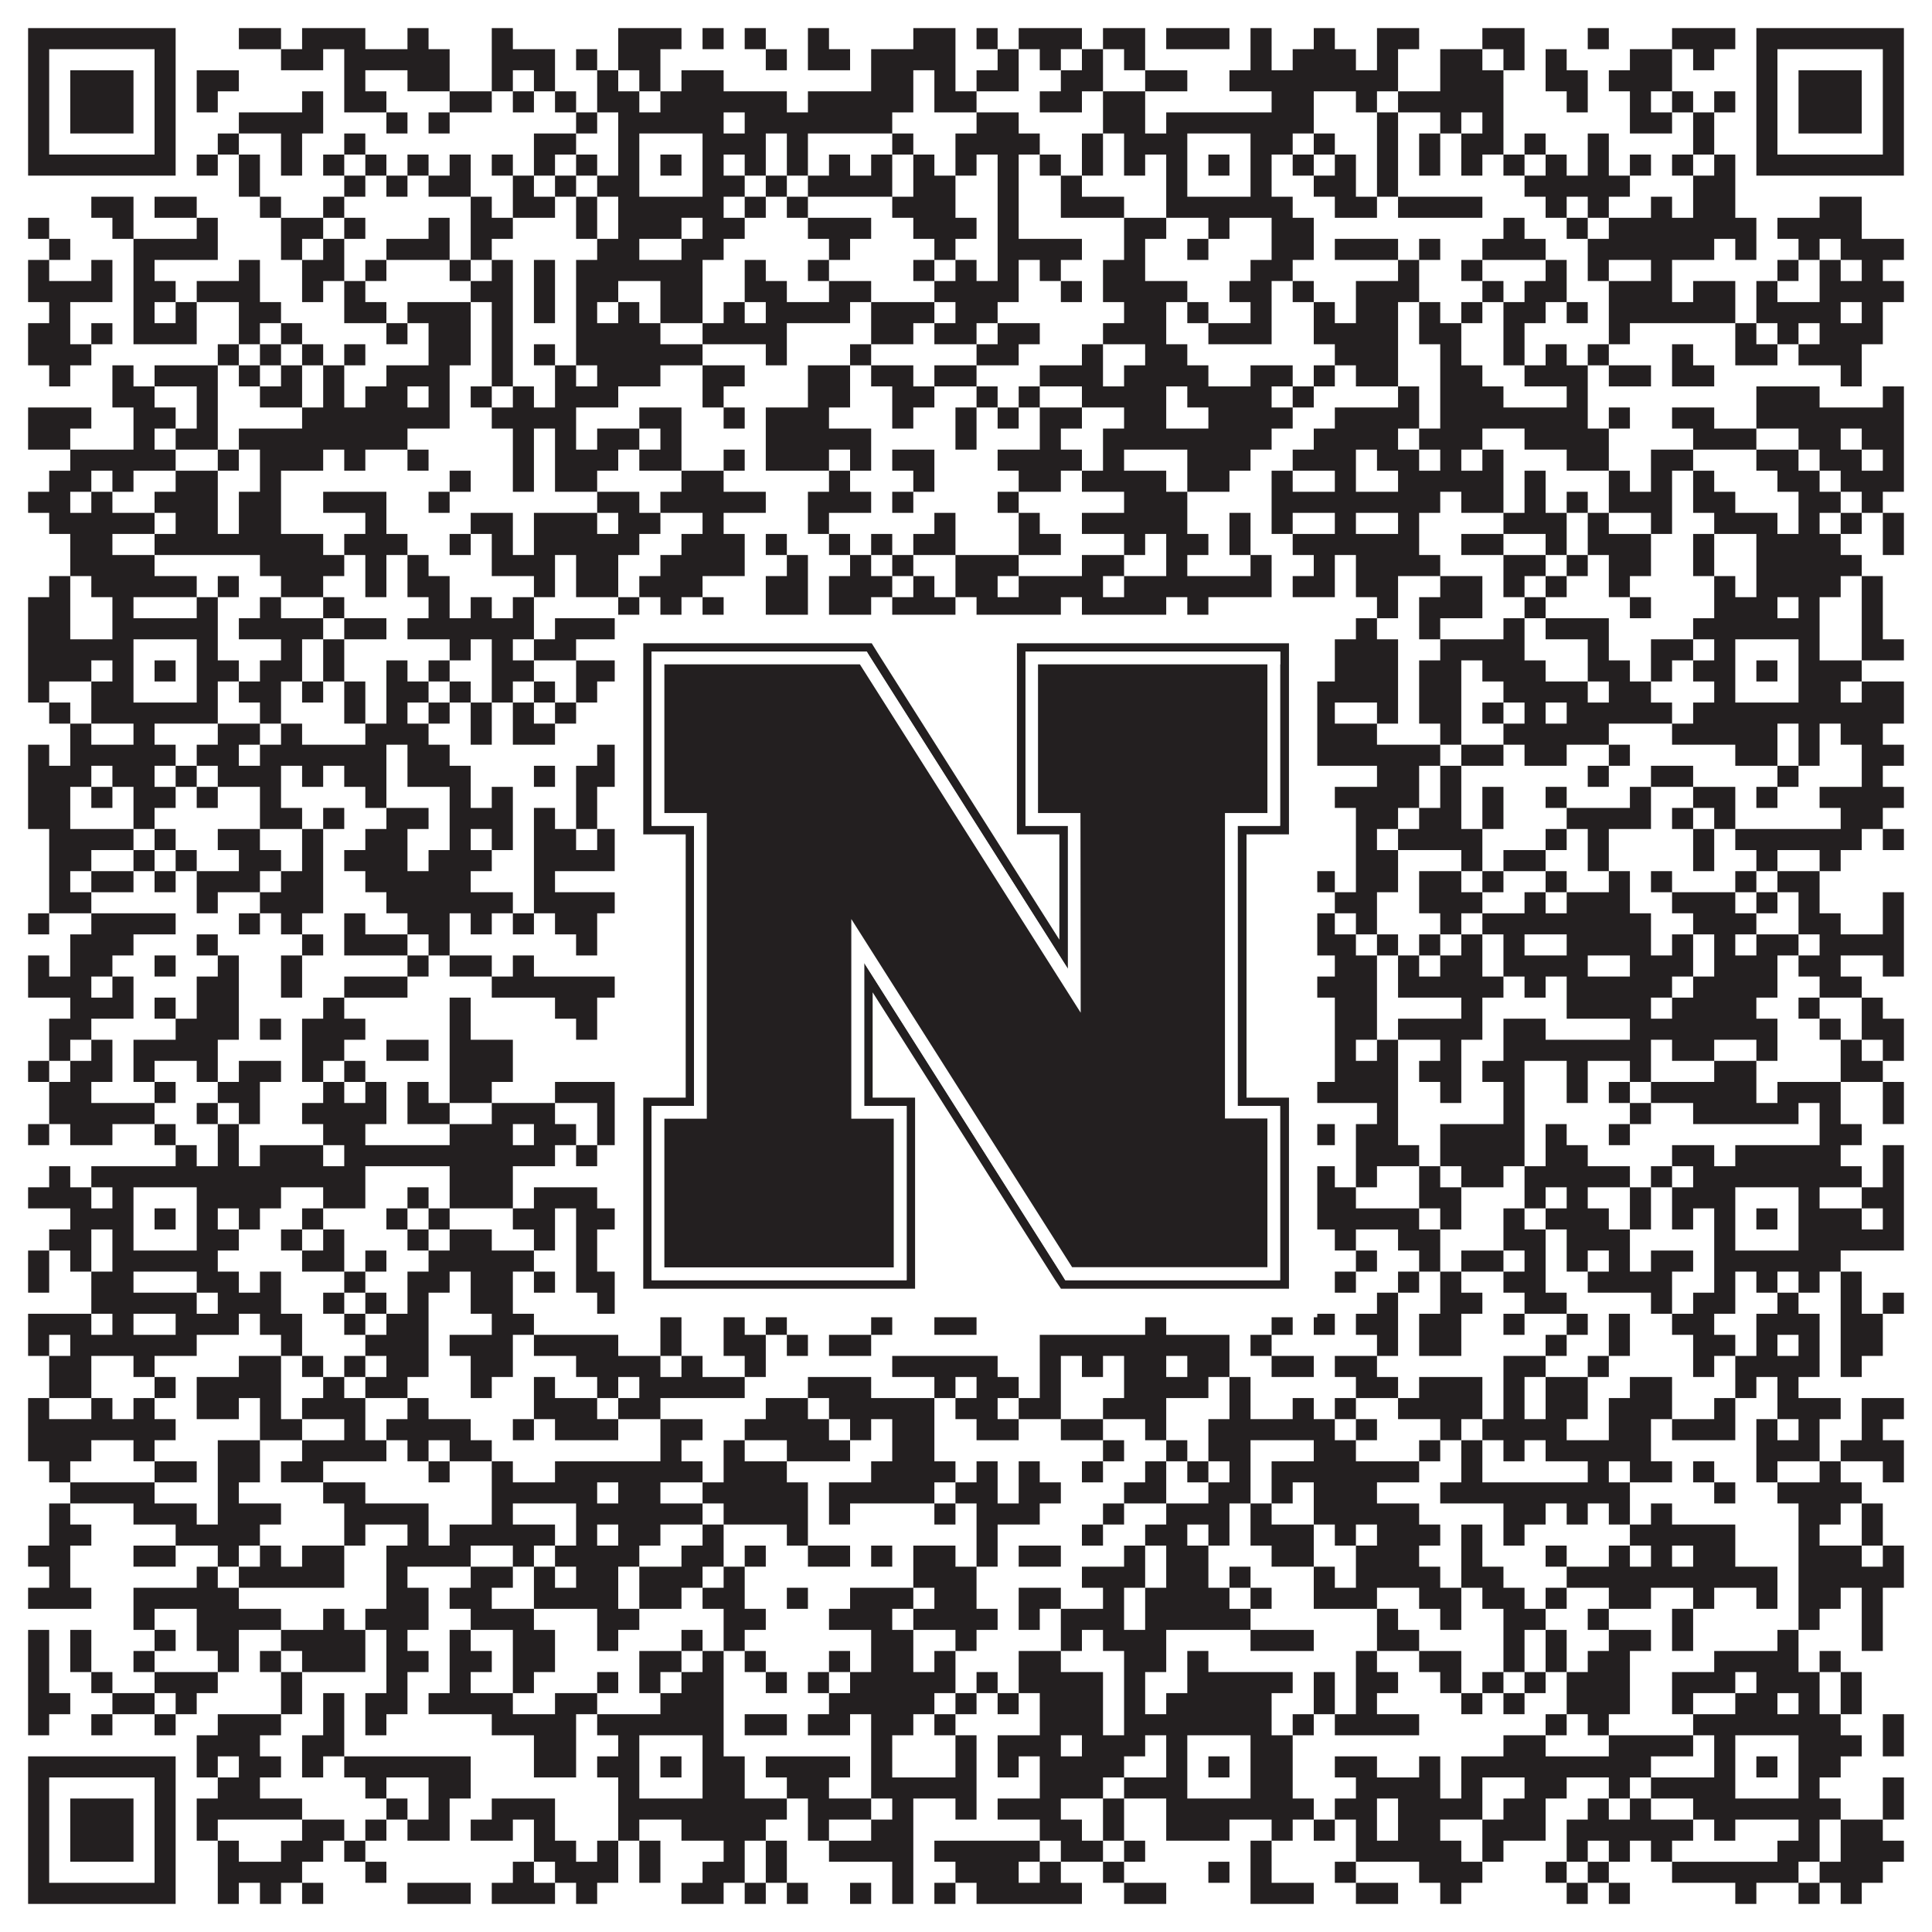 <?xml version="1.0"?>
<svg xmlns="http://www.w3.org/2000/svg" xmlns:xlink="http://www.w3.org/1999/xlink" version="1.1" width="1100px" height="1100px" viewBox="0 0 1100 1100"><rect x="0" y="0" width="1100" height="1100" fill="#ffffff" fill-opacity="1"/><path fill="#231f20" fill-opacity="1" d="M16,16L100,16L100,28L16,28ZM136,16L160,16L160,28L136,28ZM172,16L208,16L208,28L172,28ZM232,16L244,16L244,28L232,28ZM280,16L292,16L292,28L280,28ZM352,16L388,16L388,28L352,28ZM400,16L412,16L412,28L400,28ZM424,16L436,16L436,28L424,28ZM460,16L472,16L472,28L460,28ZM520,16L544,16L544,28L520,28ZM556,16L568,16L568,28L556,28ZM580,16L616,16L616,28L580,28ZM628,16L652,16L652,28L628,28ZM664,16L700,16L700,28L664,28ZM712,16L724,16L724,28L712,28ZM748,16L760,16L760,28L748,28ZM784,16L808,16L808,28L784,28ZM844,16L868,16L868,28L844,28ZM904,16L916,16L916,28L904,28ZM952,16L988,16L988,28L952,28ZM1000,16L1084,16L1084,28L1000,28ZM16,28L28,28L28,40L16,40ZM88,28L100,28L100,40L88,40ZM160,28L184,28L184,40L160,40ZM196,28L256,28L256,40L196,40ZM280,28L316,28L316,40L280,40ZM328,28L340,28L340,40L328,40ZM352,28L376,28L376,40L352,40ZM436,28L448,28L448,40L436,40ZM460,28L484,28L484,40L460,40ZM496,28L544,28L544,40L496,40ZM568,28L580,28L580,40L568,40ZM592,28L604,28L604,40L592,40ZM616,28L628,28L628,40L616,40ZM640,28L652,28L652,40L640,40ZM712,28L724,28L724,40L712,40ZM736,28L772,28L772,40L736,40ZM784,28L796,28L796,40L784,40ZM820,28L844,28L844,40L820,40ZM856,28L868,28L868,40L856,40ZM880,28L892,28L892,40L880,40ZM928,28L952,28L952,40L928,40ZM964,28L976,28L976,40L964,40ZM1000,28L1012,28L1012,40L1000,40ZM1072,28L1084,28L1084,40L1072,40ZM16,40L28,40L28,52L16,52ZM40,40L76,40L76,52L40,52ZM88,40L100,40L100,52L88,52ZM112,40L136,40L136,52L112,52ZM196,40L208,40L208,52L196,52ZM232,40L256,40L256,52L232,52ZM280,40L292,40L292,52L280,52ZM304,40L316,40L316,52L304,52ZM340,40L352,40L352,52L340,52ZM364,40L376,40L376,52L364,52ZM388,40L412,40L412,52L388,52ZM496,40L520,40L520,52L496,52ZM532,40L544,40L544,52L532,52ZM556,40L580,40L580,52L556,52ZM604,40L628,40L628,52L604,52ZM652,40L676,40L676,52L652,52ZM700,40L796,40L796,52L700,52ZM820,40L856,40L856,52L820,52ZM880,40L904,40L904,52L880,52ZM916,40L952,40L952,52L916,52ZM1000,40L1012,40L1012,52L1000,52ZM1024,40L1060,40L1060,52L1024,52ZM1072,40L1084,40L1084,52L1072,52ZM16,52L28,52L28,64L16,64ZM40,52L76,52L76,64L40,64ZM88,52L100,52L100,64L88,64ZM112,52L124,52L124,64L112,64ZM172,52L184,52L184,64L172,64ZM196,52L220,52L220,64L196,64ZM256,52L280,52L280,64L256,64ZM292,52L304,52L304,64L292,64ZM316,52L328,52L328,64L316,64ZM340,52L364,52L364,64L340,64ZM376,52L448,52L448,64L376,64ZM460,52L520,52L520,64L460,64ZM532,52L556,52L556,64L532,64ZM592,52L616,52L616,64L592,64ZM628,52L652,52L652,64L628,64ZM724,52L748,52L748,64L724,64ZM772,52L784,52L784,64L772,64ZM796,52L856,52L856,64L796,64ZM892,52L904,52L904,64L892,64ZM928,52L940,52L940,64L928,64ZM952,52L964,52L964,64L952,64ZM976,52L988,52L988,64L976,64ZM1000,52L1012,52L1012,64L1000,64ZM1024,52L1060,52L1060,64L1024,64ZM1072,52L1084,52L1084,64L1072,64ZM16,64L28,64L28,76L16,76ZM40,64L76,64L76,76L40,76ZM88,64L100,64L100,76L88,76ZM136,64L184,64L184,76L136,76ZM220,64L232,64L232,76L220,76ZM244,64L256,64L256,76L244,76ZM328,64L340,64L340,76L328,76ZM352,64L412,64L412,76L352,76ZM424,64L508,64L508,76L424,76ZM556,64L580,64L580,76L556,76ZM628,64L652,64L652,76L628,76ZM664,64L748,64L748,76L664,76ZM784,64L796,64L796,76L784,76ZM820,64L832,64L832,76L820,76ZM844,64L856,64L856,76L844,76ZM928,64L952,64L952,76L928,76ZM964,64L976,64L976,76L964,76ZM1000,64L1012,64L1012,76L1000,76ZM1024,64L1060,64L1060,76L1024,76ZM1072,64L1084,64L1084,76L1072,76ZM16,76L28,76L28,88L16,88ZM88,76L100,76L100,88L88,88ZM124,76L136,76L136,88L124,88ZM160,76L172,76L172,88L160,88ZM196,76L208,76L208,88L196,88ZM304,76L328,76L328,88L304,88ZM352,76L364,76L364,88L352,88ZM400,76L436,76L436,88L400,88ZM448,76L460,76L460,88L448,88ZM508,76L520,76L520,88L508,88ZM544,76L592,76L592,88L544,88ZM616,76L628,76L628,88L616,88ZM640,76L676,76L676,88L640,88ZM712,76L736,76L736,88L712,88ZM748,76L760,76L760,88L748,88ZM784,76L796,76L796,88L784,88ZM808,76L820,76L820,88L808,88ZM832,76L856,76L856,88L832,88ZM868,76L880,76L880,88L868,88ZM904,76L916,76L916,88L904,88ZM964,76L976,76L976,88L964,88ZM1000,76L1012,76L1012,88L1000,88ZM1072,76L1084,76L1084,88L1072,88ZM16,88L100,88L100,100L16,100ZM112,88L124,88L124,100L112,100ZM136,88L148,88L148,100L136,100ZM160,88L172,88L172,100L160,100ZM184,88L196,88L196,100L184,100ZM208,88L220,88L220,100L208,100ZM232,88L244,88L244,100L232,100ZM256,88L268,88L268,100L256,100ZM280,88L292,88L292,100L280,100ZM304,88L316,88L316,100L304,100ZM328,88L340,88L340,100L328,100ZM352,88L364,88L364,100L352,100ZM376,88L388,88L388,100L376,100ZM400,88L412,88L412,100L400,100ZM424,88L436,88L436,100L424,100ZM448,88L460,88L460,100L448,100ZM472,88L484,88L484,100L472,100ZM496,88L508,88L508,100L496,100ZM520,88L532,88L532,100L520,100ZM544,88L556,88L556,100L544,100ZM568,88L580,88L580,100L568,100ZM592,88L604,88L604,100L592,100ZM616,88L628,88L628,100L616,100ZM640,88L652,88L652,100L640,100ZM664,88L676,88L676,100L664,100ZM688,88L700,88L700,100L688,100ZM712,88L724,88L724,100L712,100ZM736,88L748,88L748,100L736,100ZM760,88L772,88L772,100L760,100ZM784,88L796,88L796,100L784,100ZM808,88L820,88L820,100L808,100ZM832,88L844,88L844,100L832,100ZM856,88L868,88L868,100L856,100ZM880,88L892,88L892,100L880,100ZM904,88L916,88L916,100L904,100ZM928,88L940,88L940,100L928,100ZM952,88L964,88L964,100L952,100ZM976,88L988,88L988,100L976,100ZM1000,88L1084,88L1084,100L1000,100ZM136,100L148,100L148,112L136,112ZM196,100L208,100L208,112L196,112ZM220,100L232,100L232,112L220,112ZM244,100L268,100L268,112L244,112ZM292,100L304,100L304,112L292,112ZM316,100L328,100L328,112L316,112ZM340,100L364,100L364,112L340,112ZM400,100L424,100L424,112L400,112ZM436,100L448,100L448,112L436,112ZM460,100L508,100L508,112L460,112ZM520,100L544,100L544,112L520,112ZM568,100L580,100L580,112L568,112ZM604,100L616,100L616,112L604,112ZM664,100L676,100L676,112L664,112ZM712,100L724,100L724,112L712,112ZM748,100L772,100L772,112L748,112ZM784,100L796,100L796,112L784,112ZM868,100L928,100L928,112L868,112ZM964,100L988,100L988,112L964,112ZM52,112L76,112L76,124L52,124ZM88,112L112,112L112,124L88,124ZM148,112L160,112L160,124L148,124ZM184,112L196,112L196,124L184,124ZM268,112L280,112L280,124L268,124ZM292,112L316,112L316,124L292,124ZM328,112L340,112L340,124L328,124ZM352,112L412,112L412,124L352,124ZM424,112L436,112L436,124L424,124ZM448,112L460,112L460,124L448,124ZM508,112L544,112L544,124L508,124ZM568,112L580,112L580,124L568,124ZM604,112L640,112L640,124L604,124ZM664,112L736,112L736,124L664,124ZM760,112L784,112L784,124L760,124ZM796,112L844,112L844,124L796,124ZM880,112L892,112L892,124L880,124ZM904,112L916,112L916,124L904,124ZM940,112L952,112L952,124L940,124ZM964,112L988,112L988,124L964,124ZM1036,112L1060,112L1060,124L1036,124ZM16,124L28,124L28,136L16,136ZM64,124L76,124L76,136L64,136ZM112,124L124,124L124,136L112,136ZM160,124L184,124L184,136L160,136ZM196,124L208,124L208,136L196,136ZM244,124L256,124L256,136L244,136ZM268,124L292,124L292,136L268,136ZM328,124L340,124L340,136L328,136ZM352,124L388,124L388,136L352,136ZM400,124L424,124L424,136L400,136ZM460,124L496,124L496,136L460,136ZM520,124L556,124L556,136L520,136ZM568,124L580,124L580,136L568,136ZM640,124L664,124L664,136L640,136ZM688,124L700,124L700,136L688,136ZM724,124L748,124L748,136L724,136ZM856,124L868,124L868,136L856,136ZM892,124L904,124L904,136L892,136ZM916,124L1000,124L1000,136L916,136ZM1012,124L1060,124L1060,136L1012,136ZM28,136L40,136L40,148L28,148ZM76,136L124,136L124,148L76,148ZM160,136L172,136L172,148L160,148ZM184,136L196,136L196,148L184,148ZM220,136L256,136L256,148L220,148ZM268,136L280,136L280,148L268,148ZM340,136L364,136L364,148L340,148ZM388,136L412,136L412,148L388,148ZM472,136L484,136L484,148L472,148ZM532,136L544,136L544,148L532,148ZM568,136L616,136L616,148L568,148ZM640,136L652,136L652,148L640,148ZM676,136L688,136L688,148L676,148ZM724,136L748,136L748,148L724,148ZM760,136L796,136L796,148L760,148ZM808,136L820,136L820,148L808,148ZM844,136L880,136L880,148L844,148ZM904,136L976,136L976,148L904,148ZM988,136L1000,136L1000,148L988,148ZM1024,136L1036,136L1036,148L1024,148ZM1048,136L1084,136L1084,148L1048,148ZM16,148L28,148L28,160L16,160ZM52,148L64,148L64,160L52,160ZM76,148L88,148L88,160L76,160ZM136,148L148,148L148,160L136,160ZM172,148L196,148L196,160L172,160ZM208,148L220,148L220,160L208,160ZM256,148L268,148L268,160L256,160ZM280,148L292,148L292,160L280,160ZM304,148L316,148L316,160L304,160ZM328,148L400,148L400,160L328,160ZM424,148L436,148L436,160L424,160ZM460,148L472,148L472,160L460,160ZM520,148L532,148L532,160L520,160ZM544,148L556,148L556,160L544,160ZM568,148L580,148L580,160L568,160ZM592,148L604,148L604,160L592,160ZM628,148L652,148L652,160L628,160ZM712,148L736,148L736,160L712,160ZM796,148L808,148L808,160L796,160ZM832,148L844,148L844,160L832,160ZM880,148L892,148L892,160L880,160ZM904,148L916,148L916,160L904,160ZM940,148L952,148L952,160L940,160ZM1012,148L1024,148L1024,160L1012,160ZM1036,148L1048,148L1048,160L1036,160ZM1060,148L1072,148L1072,160L1060,160ZM16,160L64,160L64,172L16,172ZM76,160L100,160L100,172L76,172ZM112,160L148,160L148,172L112,172ZM172,160L184,160L184,172L172,172ZM196,160L208,160L208,172L196,172ZM268,160L292,160L292,172L268,172ZM304,160L316,160L316,172L304,172ZM328,160L352,160L352,172L328,172ZM376,160L400,160L400,172L376,172ZM424,160L448,160L448,172L424,172ZM472,160L496,160L496,172L472,172ZM532,160L580,160L580,172L532,172ZM604,160L616,160L616,172L604,172ZM628,160L676,160L676,172L628,172ZM700,160L724,160L724,172L700,172ZM736,160L748,160L748,172L736,172ZM772,160L808,160L808,172L772,172ZM844,160L856,160L856,172L844,172ZM868,160L892,160L892,172L868,172ZM916,160L952,160L952,172L916,172ZM964,160L988,160L988,172L964,172ZM1000,160L1012,160L1012,172L1000,172ZM1036,160L1084,160L1084,172L1036,172ZM28,172L40,172L40,184L28,184ZM76,172L88,172L88,184L76,184ZM100,172L112,172L112,184L100,184ZM136,172L160,172L160,184L136,184ZM196,172L220,172L220,184L196,184ZM232,172L268,172L268,184L232,184ZM280,172L292,172L292,184L280,184ZM304,172L316,172L316,184L304,184ZM328,172L340,172L340,184L328,184ZM352,172L364,172L364,184L352,184ZM376,172L400,172L400,184L376,184ZM412,172L424,172L424,184L412,184ZM436,172L484,172L484,184L436,184ZM496,172L532,172L532,184L496,184ZM544,172L568,172L568,184L544,184ZM640,172L664,172L664,184L640,184ZM676,172L688,172L688,184L676,184ZM712,172L724,172L724,184L712,184ZM748,172L760,172L760,184L748,184ZM772,172L796,172L796,184L772,184ZM808,172L820,172L820,184L808,184ZM832,172L844,172L844,184L832,184ZM856,172L880,172L880,184L856,184ZM892,172L904,172L904,184L892,184ZM916,172L988,172L988,184L916,184ZM1000,172L1048,172L1048,184L1000,184ZM1060,172L1072,172L1072,184L1060,184ZM16,184L40,184L40,196L16,196ZM52,184L64,184L64,196L52,196ZM76,184L112,184L112,196L76,196ZM136,184L148,184L148,196L136,196ZM160,184L172,184L172,196L160,196ZM220,184L232,184L232,196L220,196ZM244,184L268,184L268,196L244,196ZM280,184L292,184L292,196L280,196ZM328,184L376,184L376,196L328,196ZM400,184L448,184L448,196L400,196ZM496,184L520,184L520,196L496,196ZM532,184L556,184L556,196L532,196ZM568,184L592,184L592,196L568,196ZM628,184L664,184L664,196L628,196ZM688,184L724,184L724,196L688,196ZM748,184L796,184L796,196L748,196ZM808,184L832,184L832,196L808,196ZM856,184L868,184L868,196L856,196ZM916,184L928,184L928,196L916,196ZM988,184L1000,184L1000,196L988,196ZM1012,184L1024,184L1024,196L1012,196ZM1036,184L1072,184L1072,196L1036,196ZM16,196L52,196L52,208L16,208ZM124,196L136,196L136,208L124,208ZM148,196L160,196L160,208L148,208ZM172,196L184,196L184,208L172,208ZM196,196L208,196L208,208L196,208ZM244,196L268,196L268,208L244,208ZM280,196L292,196L292,208L280,208ZM304,196L316,196L316,208L304,208ZM328,196L400,196L400,208L328,208ZM436,196L448,196L448,208L436,208ZM484,196L496,196L496,208L484,208ZM556,196L580,196L580,208L556,208ZM616,196L628,196L628,208L616,208ZM652,196L676,196L676,208L652,208ZM760,196L796,196L796,208L760,208ZM820,196L832,196L832,208L820,208ZM856,196L868,196L868,208L856,208ZM880,196L892,196L892,208L880,208ZM904,196L916,196L916,208L904,208ZM952,196L964,196L964,208L952,208ZM988,196L1012,196L1012,208L988,208ZM1024,196L1060,196L1060,208L1024,208ZM28,208L40,208L40,220L28,220ZM64,208L76,208L76,220L64,220ZM88,208L124,208L124,220L88,220ZM136,208L148,208L148,220L136,220ZM160,208L172,208L172,220L160,220ZM184,208L196,208L196,220L184,220ZM220,208L256,208L256,220L220,220ZM280,208L292,208L292,220L280,220ZM316,208L328,208L328,220L316,220ZM340,208L376,208L376,220L340,220ZM400,208L424,208L424,220L400,220ZM460,208L484,208L484,220L460,220ZM496,208L520,208L520,220L496,220ZM532,208L556,208L556,220L532,220ZM592,208L628,208L628,220L592,220ZM640,208L688,208L688,220L640,220ZM712,208L736,208L736,220L712,220ZM748,208L760,208L760,220L748,220ZM772,208L796,208L796,220L772,220ZM820,208L844,208L844,220L820,220ZM868,208L904,208L904,220L868,220ZM916,208L940,208L940,220L916,220ZM952,208L976,208L976,220L952,220ZM1048,208L1060,208L1060,220L1048,220ZM64,220L88,220L88,232L64,232ZM112,220L124,220L124,232L112,232ZM148,220L172,220L172,232L148,232ZM184,220L196,220L196,232L184,232ZM208,220L232,220L232,232L208,232ZM244,220L256,220L256,232L244,232ZM268,220L280,220L280,232L268,232ZM292,220L304,220L304,232L292,232ZM316,220L352,220L352,232L316,232ZM400,220L412,220L412,232L400,232ZM460,220L484,220L484,232L460,232ZM508,220L532,220L532,232L508,232ZM556,220L568,220L568,232L556,232ZM580,220L592,220L592,232L580,232ZM616,220L664,220L664,232L616,232ZM676,220L724,220L724,232L676,232ZM736,220L748,220L748,232L736,232ZM796,220L808,220L808,232L796,232ZM820,220L856,220L856,232L820,232ZM892,220L904,220L904,232L892,232ZM1000,220L1036,220L1036,232L1000,232ZM1072,220L1084,220L1084,232L1072,232ZM16,232L52,232L52,244L16,244ZM76,232L100,232L100,244L76,244ZM112,232L124,232L124,244L112,244ZM172,232L256,232L256,244L172,244ZM280,232L328,232L328,244L280,244ZM364,232L388,232L388,244L364,244ZM412,232L424,232L424,244L412,244ZM436,232L472,232L472,244L436,244ZM508,232L520,232L520,244L508,244ZM544,232L556,232L556,244L544,244ZM568,232L580,232L580,244L568,244ZM592,232L616,232L616,244L592,244ZM640,232L664,232L664,244L640,244ZM688,232L736,232L736,244L688,244ZM760,232L808,232L808,244L760,244ZM820,232L904,232L904,244L820,244ZM916,232L928,232L928,244L916,244ZM952,232L976,232L976,244L952,244ZM1000,232L1084,232L1084,244L1000,244ZM16,244L40,244L40,256L16,256ZM76,244L88,244L88,256L76,256ZM100,244L124,244L124,256L100,256ZM136,244L232,244L232,256L136,256ZM292,244L304,244L304,256L292,256ZM316,244L328,244L328,256L316,256ZM340,244L364,244L364,256L340,256ZM376,244L388,244L388,256L376,256ZM436,244L496,244L496,256L436,256ZM544,244L556,244L556,256L544,256ZM592,244L604,244L604,256L592,256ZM628,244L724,244L724,256L628,256ZM748,244L796,244L796,256L748,256ZM808,244L844,244L844,256L808,256ZM868,244L916,244L916,256L868,256ZM964,244L1000,244L1000,256L964,256ZM1024,244L1048,244L1048,256L1024,256ZM1060,244L1084,244L1084,256L1060,256ZM40,256L100,256L100,268L40,268ZM124,256L136,256L136,268L124,268ZM148,256L184,256L184,268L148,268ZM196,256L208,256L208,268L196,268ZM232,256L244,256L244,268L232,268ZM292,256L304,256L304,268L292,268ZM316,256L352,256L352,268L316,268ZM364,256L388,256L388,268L364,268ZM412,256L424,256L424,268L412,268ZM436,256L472,256L472,268L436,268ZM484,256L496,256L496,268L484,268ZM508,256L532,256L532,268L508,268ZM568,256L616,256L616,268L568,268ZM628,256L640,256L640,268L628,268ZM676,256L712,256L712,268L676,268ZM736,256L772,256L772,268L736,268ZM784,256L808,256L808,268L784,268ZM820,256L832,256L832,268L820,268ZM844,256L856,256L856,268L844,268ZM892,256L916,256L916,268L892,268ZM940,256L964,256L964,268L940,268ZM1000,256L1024,256L1024,268L1000,268ZM1036,256L1060,256L1060,268L1036,268ZM1072,256L1084,256L1084,268L1072,268ZM28,268L52,268L52,280L28,280ZM64,268L76,268L76,280L64,280ZM100,268L124,268L124,280L100,280ZM148,268L160,268L160,280L148,280ZM256,268L268,268L268,280L256,280ZM292,268L304,268L304,280L292,280ZM316,268L340,268L340,280L316,280ZM388,268L412,268L412,280L388,280ZM472,268L484,268L484,280L472,280ZM520,268L532,268L532,280L520,280ZM580,268L604,268L604,280L580,280ZM616,268L664,268L664,280L616,280ZM676,268L700,268L700,280L676,280ZM724,268L736,268L736,280L724,280ZM760,268L772,268L772,280L760,280ZM796,268L856,268L856,280L796,280ZM868,268L880,268L880,280L868,280ZM916,268L928,268L928,280L916,280ZM940,268L952,268L952,280L940,280ZM964,268L976,268L976,280L964,280ZM1012,268L1036,268L1036,280L1012,280ZM1048,268L1084,268L1084,280L1048,280ZM16,280L40,280L40,292L16,292ZM52,280L64,280L64,292L52,292ZM88,280L124,280L124,292L88,292ZM136,280L160,280L160,292L136,292ZM184,280L220,280L220,292L184,292ZM244,280L256,280L256,292L244,292ZM340,280L364,280L364,292L340,292ZM376,280L436,280L436,292L376,292ZM460,280L496,280L496,292L460,292ZM508,280L520,280L520,292L508,292ZM568,280L580,280L580,292L568,292ZM640,280L676,280L676,292L640,292ZM724,280L820,280L820,292L724,292ZM832,280L856,280L856,292L832,292ZM868,280L880,280L880,292L868,292ZM892,280L904,280L904,292L892,292ZM916,280L952,280L952,292L916,292ZM964,280L988,280L988,292L964,292ZM1024,280L1048,280L1048,292L1024,292ZM1060,280L1072,280L1072,292L1060,292ZM28,292L88,292L88,304L28,304ZM100,292L124,292L124,304L100,304ZM136,292L160,292L160,304L136,304ZM208,292L220,292L220,304L208,304ZM268,292L292,292L292,304L268,304ZM304,292L340,292L340,304L304,304ZM352,292L376,292L376,304L352,304ZM400,292L412,292L412,304L400,304ZM460,292L472,292L472,304L460,304ZM532,292L544,292L544,304L532,304ZM580,292L592,292L592,304L580,304ZM616,292L676,292L676,304L616,304ZM700,292L712,292L712,304L700,304ZM724,292L736,292L736,304L724,304ZM760,292L772,292L772,304L760,304ZM796,292L808,292L808,304L796,304ZM856,292L892,292L892,304L856,304ZM904,292L916,292L916,304L904,304ZM940,292L952,292L952,304L940,304ZM976,292L1012,292L1012,304L976,304ZM1024,292L1036,292L1036,304L1024,304ZM1048,292L1060,292L1060,304L1048,304ZM1072,292L1084,292L1084,304L1072,304ZM40,304L64,304L64,316L40,316ZM88,304L184,304L184,316L88,316ZM196,304L232,304L232,316L196,316ZM256,304L268,304L268,316L256,316ZM280,304L292,304L292,316L280,316ZM304,304L364,304L364,316L304,316ZM388,304L424,304L424,316L388,316ZM436,304L448,304L448,316L436,316ZM472,304L484,304L484,316L472,316ZM496,304L508,304L508,316L496,316ZM520,304L544,304L544,316L520,316ZM580,304L604,304L604,316L580,316ZM640,304L652,304L652,316L640,316ZM664,304L688,304L688,316L664,316ZM700,304L712,304L712,316L700,316ZM736,304L808,304L808,316L736,316ZM832,304L856,304L856,316L832,316ZM880,304L892,304L892,316L880,316ZM904,304L940,304L940,316L904,316ZM964,304L976,304L976,316L964,316ZM1000,304L1048,304L1048,316L1000,316ZM1072,304L1084,304L1084,316L1072,316ZM40,316L88,316L88,328L40,328ZM148,316L196,316L196,328L148,328ZM208,316L220,316L220,328L208,328ZM232,316L244,316L244,328L232,328ZM280,316L316,316L316,328L280,328ZM328,316L352,316L352,328L328,328ZM376,316L424,316L424,328L376,328ZM448,316L460,316L460,328L448,328ZM484,316L496,316L496,328L484,328ZM508,316L520,316L520,328L508,328ZM544,316L580,316L580,328L544,328ZM616,316L640,316L640,328L616,328ZM664,316L676,316L676,328L664,328ZM712,316L724,316L724,328L712,328ZM748,316L760,316L760,328L748,328ZM772,316L820,316L820,328L772,328ZM856,316L880,316L880,328L856,328ZM892,316L904,316L904,328L892,328ZM916,316L940,316L940,328L916,328ZM964,316L976,316L976,328L964,328ZM1000,316L1060,316L1060,328L1000,328ZM28,328L40,328L40,340L28,340ZM52,328L112,328L112,340L52,340ZM124,328L136,328L136,340L124,340ZM160,328L184,328L184,340L160,340ZM208,328L220,328L220,340L208,340ZM232,328L256,328L256,340L232,340ZM304,328L316,328L316,340L304,340ZM328,328L352,328L352,340L328,340ZM364,328L400,328L400,340L364,340ZM436,328L460,328L460,340L436,340ZM472,328L508,328L508,340L472,340ZM520,328L532,328L532,340L520,340ZM544,328L568,328L568,340L544,340ZM580,328L628,328L628,340L580,340ZM640,328L724,328L724,340L640,340ZM736,328L760,328L760,340L736,340ZM772,328L796,328L796,340L772,340ZM820,328L844,328L844,340L820,340ZM856,328L868,328L868,340L856,340ZM880,328L892,328L892,340L880,340ZM916,328L928,328L928,340L916,340ZM976,328L988,328L988,340L976,340ZM1000,328L1048,328L1048,340L1000,340ZM1060,328L1072,328L1072,340L1060,340ZM16,340L40,340L40,352L16,352ZM64,340L76,340L76,352L64,352ZM112,340L124,340L124,352L112,352ZM148,340L160,340L160,352L148,352ZM184,340L196,340L196,352L184,352ZM244,340L256,340L256,352L244,352ZM268,340L280,340L280,352L268,352ZM292,340L304,340L304,352L292,352ZM352,340L364,340L364,352L352,352ZM376,340L388,340L388,352L376,352ZM400,340L412,340L412,352L400,352ZM436,340L460,340L460,352L436,352ZM472,340L496,340L496,352L472,352ZM508,340L544,340L544,352L508,352ZM556,340L604,340L604,352L556,352ZM616,340L664,340L664,352L616,352ZM676,340L688,340L688,352L676,352ZM784,340L796,340L796,352L784,352ZM808,340L844,340L844,352L808,352ZM868,340L880,340L880,352L868,352ZM928,340L940,340L940,352L928,352ZM976,340L1012,340L1012,352L976,352ZM1024,340L1036,340L1036,352L1024,352ZM1060,340L1072,340L1072,352L1060,352ZM16,352L40,352L40,364L16,364ZM64,352L124,352L124,364L64,364ZM136,352L184,352L184,364L136,364ZM196,352L220,352L220,364L196,364ZM232,352L304,352L304,364L232,364ZM316,352L412,352L412,364L316,364ZM424,352L436,352L436,364L424,364ZM484,352L520,352L520,364L484,364ZM556,352L604,352L604,364L556,364ZM616,352L640,352L640,364L616,364ZM652,352L736,352L736,364L652,364ZM772,352L784,352L784,364L772,364ZM808,352L820,352L820,364L808,364ZM856,352L868,352L868,364L856,364ZM880,352L916,352L916,364L880,364ZM964,352L1036,352L1036,364L964,364ZM1060,352L1072,352L1072,364L1060,364ZM16,364L76,364L76,376L16,376ZM112,364L124,364L124,376L112,376ZM160,364L172,364L172,376L160,376ZM184,364L196,364L196,376L184,376ZM256,364L268,364L268,376L256,376ZM280,364L292,364L292,376L280,376ZM304,364L328,364L328,376L304,376ZM352,364L364,364L364,376L352,376ZM400,364L412,364L412,376L400,376ZM448,364L484,364L484,376L448,376ZM508,364L532,364L532,376L508,376ZM544,364L556,364L556,376L544,376ZM568,364L604,364L604,376L568,376ZM616,364L628,364L628,376L616,376ZM640,364L676,364L676,376L640,376ZM712,364L724,364L724,376L712,376ZM760,364L796,364L796,376L760,376ZM820,364L868,364L868,376L820,376ZM904,364L916,364L916,376L904,376ZM940,364L964,364L964,376L940,376ZM976,364L988,364L988,376L976,376ZM1024,364L1036,364L1036,376L1024,376ZM1060,364L1084,364L1084,376L1060,376ZM16,376L52,376L52,388L16,388ZM64,376L76,376L76,388L64,388ZM88,376L100,376L100,388L88,388ZM112,376L136,376L136,388L112,388ZM148,376L172,376L172,388L148,388ZM184,376L196,376L196,388L184,388ZM220,376L232,376L232,388L220,388ZM244,376L256,376L256,388L244,388ZM280,376L304,376L304,388L280,388ZM328,376L364,376L364,388L328,388ZM376,376L388,376L388,388L376,388ZM400,376L412,376L412,388L400,388ZM424,376L436,376L436,388L424,388ZM448,376L460,376L460,388L448,388ZM484,376L496,376L496,388L484,388ZM520,376L544,376L544,388L520,388ZM556,376L568,376L568,388L556,388ZM580,376L616,376L616,388L580,388ZM628,376L676,376L676,388L628,388ZM688,376L700,376L700,388L688,388ZM712,376L736,376L736,388L712,388ZM760,376L796,376L796,388L760,388ZM808,376L832,376L832,388L808,388ZM844,376L880,376L880,388L844,388ZM904,376L928,376L928,388L904,388ZM940,376L952,376L952,388L940,388ZM964,376L988,376L988,388L964,388ZM1000,376L1012,376L1012,388L1000,388ZM1024,376L1060,376L1060,388L1024,388ZM16,388L28,388L28,400L16,400ZM52,388L76,388L76,400L52,400ZM112,388L124,388L124,400L112,400ZM136,388L160,388L160,400L136,400ZM172,388L184,388L184,400L172,400ZM196,388L208,388L208,400L196,400ZM220,388L244,388L244,400L220,400ZM256,388L268,388L268,400L256,400ZM280,388L292,388L292,400L280,400ZM304,388L316,388L316,400L304,400ZM328,388L340,388L340,400L328,400ZM352,388L364,388L364,400L352,400ZM400,388L412,388L412,400L400,400ZM424,388L496,388L496,400L424,400ZM520,388L532,388L532,400L520,400ZM568,388L604,388L604,400L568,400ZM652,388L676,388L676,400L652,400ZM712,388L796,388L796,400L712,400ZM808,388L832,388L832,400L808,400ZM856,388L904,388L904,400L856,400ZM916,388L940,388L940,400L916,400ZM976,388L988,388L988,400L976,400ZM1024,388L1048,388L1048,400L1024,400ZM1060,388L1084,388L1084,400L1060,400ZM28,400L40,400L40,412L28,412ZM52,400L124,400L124,412L52,412ZM148,400L160,400L160,412L148,412ZM196,400L208,400L208,412L196,412ZM220,400L232,400L232,412L220,412ZM244,400L256,400L256,412L244,412ZM268,400L280,400L280,412L268,412ZM292,400L304,400L304,412L292,412ZM316,400L328,400L328,412L316,412ZM352,400L412,400L412,412L352,412ZM436,400L472,400L472,412L436,412ZM484,400L496,400L496,412L484,412ZM508,400L556,400L556,412L508,412ZM616,400L628,400L628,412L616,412ZM640,400L652,400L652,412L640,412ZM664,400L736,400L736,412L664,412ZM748,400L760,400L760,412L748,412ZM784,400L796,400L796,412L784,412ZM808,400L832,400L832,412L808,412ZM844,400L856,400L856,412L844,412ZM868,400L880,400L880,412L868,412ZM892,400L952,400L952,412L892,412ZM964,400L1084,400L1084,412L964,412ZM40,412L52,412L52,424L40,424ZM76,412L88,412L88,424L76,424ZM124,412L148,412L148,424L124,424ZM160,412L172,412L172,424L160,424ZM208,412L244,412L244,424L208,424ZM268,412L280,412L280,424L268,424ZM292,412L316,412L316,424L292,424ZM364,412L388,412L388,424L364,424ZM400,412L412,412L412,424L400,424ZM424,412L448,412L448,424L424,424ZM520,412L532,412L532,424L520,424ZM568,412L580,412L580,424L568,424ZM592,412L616,412L616,424L592,424ZM652,412L664,412L664,424L652,424ZM688,412L784,412L784,424L688,424ZM820,412L832,412L832,424L820,424ZM856,412L916,412L916,424L856,424ZM952,412L1012,412L1012,424L952,424ZM1024,412L1036,412L1036,424L1024,424ZM1048,412L1072,412L1072,424L1048,424ZM16,424L28,424L28,436L16,436ZM40,424L100,424L100,436L40,436ZM112,424L136,424L136,436L112,436ZM148,424L220,424L220,436L148,436ZM232,424L256,424L256,436L232,436ZM340,424L364,424L364,436L340,436ZM376,424L424,424L424,436L376,436ZM436,424L448,424L448,436L436,436ZM484,424L520,424L520,436L484,436ZM532,424L544,424L544,436L532,436ZM640,424L652,424L652,436L640,436ZM664,424L676,424L676,436L664,436ZM700,424L736,424L736,436L700,436ZM748,424L820,424L820,436L748,436ZM832,424L856,424L856,436L832,436ZM868,424L892,424L892,436L868,436ZM916,424L928,424L928,436L916,436ZM988,424L1012,424L1012,436L988,436ZM1024,424L1036,424L1036,436L1024,436ZM1060,424L1084,424L1084,436L1060,436ZM16,436L52,436L52,448L16,448ZM64,436L88,436L88,448L64,448ZM100,436L112,436L112,448L100,448ZM124,436L160,436L160,448L124,448ZM172,436L184,436L184,448L172,448ZM196,436L220,436L220,448L196,448ZM232,436L268,436L268,448L232,448ZM304,436L316,436L316,448L304,448ZM328,436L352,436L352,448L328,448ZM376,436L388,436L388,448L376,448ZM400,436L412,436L412,448L400,448ZM424,436L436,436L436,448L424,448ZM448,436L472,436L472,448L448,448ZM496,436L508,436L508,448L496,448ZM532,436L544,436L544,448L532,448ZM568,436L580,436L580,448L568,448ZM604,436L628,436L628,448L604,448ZM640,436L688,436L688,448L640,448ZM700,436L736,436L736,448L700,448ZM784,436L808,436L808,448L784,448ZM820,436L832,436L832,448L820,448ZM904,436L916,436L916,448L904,448ZM940,436L964,436L964,448L940,448ZM1012,436L1024,436L1024,448L1012,448ZM1060,436L1072,436L1072,448L1060,448ZM16,448L40,448L40,460L16,460ZM52,448L64,448L64,460L52,460ZM76,448L100,448L100,460L76,460ZM112,448L124,448L124,460L112,460ZM148,448L160,448L160,460L148,460ZM208,448L220,448L220,460L208,460ZM256,448L268,448L268,460L256,460ZM280,448L292,448L292,460L280,460ZM328,448L340,448L340,460L328,460ZM400,448L412,448L412,460L400,460ZM424,448L448,448L448,460L424,460ZM460,448L484,448L484,460L460,460ZM532,448L568,448L568,460L532,460ZM580,448L592,448L592,460L580,460ZM616,448L628,448L628,460L616,460ZM676,448L688,448L688,460L676,460ZM724,448L748,448L748,460L724,460ZM760,448L808,448L808,460L760,460ZM820,448L832,448L832,460L820,460ZM844,448L856,448L856,460L844,460ZM880,448L892,448L892,460L880,460ZM928,448L940,448L940,460L928,460ZM964,448L988,448L988,460L964,460ZM1000,448L1012,448L1012,460L1000,460ZM1036,448L1084,448L1084,460L1036,460ZM16,460L40,460L40,472L16,472ZM76,460L88,460L88,472L76,472ZM148,460L172,460L172,472L148,472ZM184,460L196,460L196,472L184,472ZM220,460L244,460L244,472L220,472ZM256,460L292,460L292,472L256,472ZM304,460L316,460L316,472L304,472ZM328,460L340,460L340,472L328,472ZM376,460L388,460L388,472L376,472ZM400,460L436,460L436,472L400,472ZM496,460L508,460L508,472L496,472ZM520,460L580,460L580,472L520,472ZM592,460L616,460L616,472L592,472ZM628,460L640,460L640,472L628,472ZM652,460L724,460L724,472L652,472ZM772,460L796,460L796,472L772,472ZM808,460L832,460L832,472L808,472ZM844,460L856,460L856,472L844,472ZM892,460L940,460L940,472L892,472ZM952,460L964,460L964,472L952,472ZM976,460L988,460L988,472L976,472ZM1048,460L1072,460L1072,472L1048,472ZM28,472L76,472L76,484L28,484ZM88,472L100,472L100,484L88,484ZM124,472L148,472L148,484L124,484ZM172,472L184,472L184,484L172,484ZM208,472L232,472L232,484L208,484ZM256,472L268,472L268,484L256,484ZM280,472L292,472L292,484L280,484ZM304,472L328,472L328,484L304,484ZM340,472L352,472L352,484L340,484ZM388,472L400,472L400,484L388,484ZM424,472L436,472L436,484L424,484ZM448,472L460,472L460,484L448,484ZM472,472L508,472L508,484L472,484ZM520,472L532,472L532,484L520,484ZM556,472L580,472L580,484L556,484ZM616,472L628,472L628,484L616,484ZM640,472L652,472L652,484L640,484ZM688,472L700,472L700,484L688,484ZM712,472L724,472L724,484L712,484ZM736,472L748,472L748,484L736,484ZM772,472L784,472L784,484L772,484ZM796,472L844,472L844,484L796,484ZM880,472L892,472L892,484L880,484ZM904,472L916,472L916,484L904,484ZM964,472L976,472L976,484L964,484ZM988,472L1060,472L1060,484L988,484ZM1072,472L1084,472L1084,484L1072,484ZM28,484L52,484L52,496L28,496ZM76,484L88,484L88,496L76,496ZM100,484L112,484L112,496L100,496ZM136,484L160,484L160,496L136,496ZM172,484L184,484L184,496L172,496ZM196,484L232,484L232,496L196,496ZM244,484L280,484L280,496L244,496ZM304,484L352,484L352,496L304,496ZM376,484L388,484L388,496L376,496ZM400,484L424,484L424,496L400,496ZM436,484L508,484L508,496L436,496ZM544,484L556,484L556,496L544,496ZM568,484L580,484L580,496L568,496ZM592,484L616,484L616,496L592,496ZM640,484L664,484L664,496L640,496ZM676,484L748,484L748,496L676,496ZM772,484L796,484L796,496L772,496ZM832,484L844,484L844,496L832,496ZM856,484L880,484L880,496L856,496ZM904,484L916,484L916,496L904,496ZM964,484L976,484L976,496L964,496ZM1000,484L1012,484L1012,496L1000,496ZM1036,484L1048,484L1048,496L1036,496ZM28,496L40,496L40,508L28,508ZM52,496L76,496L76,508L52,508ZM88,496L100,496L100,508L88,508ZM112,496L148,496L148,508L112,508ZM160,496L184,496L184,508L160,508ZM208,496L268,496L268,508L208,508ZM304,496L316,496L316,508L304,508ZM352,496L376,496L376,508L352,508ZM388,496L400,496L400,508L388,508ZM412,496L424,496L424,508L412,508ZM436,496L448,496L448,508L436,508ZM472,496L496,496L496,508L472,508ZM508,496L520,496L520,508L508,508ZM544,496L568,496L568,508L544,508ZM604,496L616,496L616,508L604,508ZM640,496L688,496L688,508L640,508ZM712,496L724,496L724,508L712,508ZM736,496L760,496L760,508L736,508ZM772,496L796,496L796,508L772,508ZM808,496L832,496L832,508L808,508ZM844,496L856,496L856,508L844,508ZM880,496L892,496L892,508L880,508ZM916,496L928,496L928,508L916,508ZM940,496L952,496L952,508L940,508ZM988,496L1000,496L1000,508L988,508ZM1012,496L1036,496L1036,508L1012,508ZM28,508L52,508L52,520L28,520ZM112,508L124,508L124,520L112,520ZM148,508L184,508L184,520L148,520ZM220,508L292,508L292,520L220,520ZM304,508L364,508L364,520L304,520ZM412,508L484,508L484,520L412,520ZM496,508L508,508L508,520L496,520ZM520,508L532,508L532,520L520,520ZM592,508L604,508L604,520L592,520ZM628,508L664,508L664,520L628,520ZM676,508L688,508L688,520L676,520ZM712,508L748,508L748,520L712,520ZM760,508L784,508L784,520L760,520ZM808,508L844,508L844,520L808,520ZM868,508L880,508L880,520L868,520ZM892,508L928,508L928,520L892,520ZM952,508L988,508L988,520L952,520ZM1000,508L1012,508L1012,520L1000,520ZM1024,508L1036,508L1036,520L1024,520ZM1072,508L1084,508L1084,520L1072,520ZM16,520L28,520L28,532L16,532ZM52,520L100,520L100,532L52,532ZM136,520L148,520L148,532L136,532ZM160,520L172,520L172,532L160,532ZM196,520L208,520L208,532L196,532ZM232,520L256,520L256,532L232,532ZM268,520L280,520L280,532L268,532ZM292,520L304,520L304,532L292,532ZM316,520L340,520L340,532L316,532ZM352,520L376,520L376,532L352,532ZM400,520L424,520L424,532L400,532ZM436,520L448,520L448,532L436,532ZM460,520L496,520L496,532L460,532ZM508,520L520,520L520,532L508,532ZM544,520L556,520L556,532L544,532ZM592,520L604,520L604,532L592,532ZM616,520L640,520L640,532L616,532ZM676,520L688,520L688,532L676,532ZM700,520L760,520L760,532L700,532ZM772,520L784,520L784,532L772,532ZM820,520L832,520L832,532L820,532ZM844,520L940,520L940,532L844,532ZM964,520L1000,520L1000,532L964,532ZM1024,520L1048,520L1048,532L1024,532ZM1072,520L1084,520L1084,532L1072,532ZM40,532L76,532L76,544L40,544ZM112,532L124,532L124,544L112,544ZM172,532L184,532L184,544L172,544ZM196,532L232,532L232,544L196,544ZM244,532L256,532L256,544L244,544ZM328,532L340,532L340,544L328,544ZM364,532L388,532L388,544L364,544ZM412,532L424,532L424,544L412,544ZM436,532L448,532L448,544L436,544ZM484,532L508,532L508,544L484,544ZM520,532L532,532L532,544L520,544ZM556,532L568,532L568,544L556,544ZM580,532L592,532L592,544L580,544ZM640,532L652,532L652,544L640,544ZM664,532L676,532L676,544L664,544ZM688,532L700,532L700,544L688,544ZM712,532L724,532L724,544L712,544ZM736,532L772,532L772,544L736,544ZM784,532L796,532L796,544L784,544ZM808,532L820,532L820,544L808,544ZM832,532L844,532L844,544L832,544ZM856,532L868,532L868,544L856,544ZM892,532L940,532L940,544L892,544ZM952,532L964,532L964,544L952,544ZM976,532L988,532L988,544L976,544ZM1000,532L1024,532L1024,544L1000,544ZM1036,532L1084,532L1084,544L1036,544ZM16,544L28,544L28,556L16,556ZM40,544L64,544L64,556L40,556ZM88,544L100,544L100,556L88,556ZM124,544L136,544L136,556L124,556ZM160,544L172,544L172,556L160,556ZM232,544L244,544L244,556L232,556ZM256,544L280,544L280,556L256,556ZM292,544L304,544L304,556L292,556ZM352,544L376,544L376,556L352,556ZM412,544L472,544L472,556L412,556ZM496,544L508,544L508,556L496,556ZM556,544L604,544L604,556L556,556ZM616,544L652,544L652,556L616,556ZM676,544L688,544L688,556L676,556ZM712,544L736,544L736,556L712,556ZM760,544L784,544L784,556L760,556ZM796,544L808,544L808,556L796,556ZM820,544L844,544L844,556L820,556ZM856,544L904,544L904,556L856,556ZM928,544L964,544L964,556L928,556ZM976,544L1012,544L1012,556L976,556ZM1024,544L1048,544L1048,556L1024,556ZM1072,544L1084,544L1084,556L1072,556ZM16,556L52,556L52,568L16,568ZM64,556L76,556L76,568L64,568ZM112,556L136,556L136,568L112,568ZM160,556L172,556L172,568L160,568ZM196,556L232,556L232,568L196,568ZM280,556L352,556L352,568L280,568ZM376,556L412,556L412,568L376,568ZM436,556L460,556L460,568L436,568ZM544,556L556,556L556,568L544,568ZM568,556L580,556L580,568L568,568ZM616,556L676,556L676,568L616,568ZM700,556L712,556L712,568L700,568ZM724,556L736,556L736,568L724,568ZM748,556L784,556L784,568L748,568ZM796,556L856,556L856,568L796,568ZM868,556L880,556L880,568L868,568ZM892,556L952,556L952,568L892,568ZM964,556L1012,556L1012,568L964,568ZM1036,556L1060,556L1060,568L1036,568ZM40,568L76,568L76,580L40,580ZM88,568L100,568L100,580L88,580ZM112,568L136,568L136,580L112,580ZM184,568L196,568L196,580L184,580ZM256,568L268,568L268,580L256,580ZM316,568L340,568L340,580L316,580ZM352,568L376,568L376,580L352,580ZM388,568L400,568L400,580L388,580ZM448,568L460,568L460,580L448,580ZM496,568L508,568L508,580L496,580ZM520,568L544,568L544,580L520,580ZM556,568L568,568L568,580L556,580ZM640,568L688,568L688,580L640,580ZM724,568L748,568L748,580L724,580ZM760,568L784,568L784,580L760,580ZM832,568L844,568L844,580L832,580ZM892,568L940,568L940,580L892,580ZM952,568L1000,568L1000,580L952,580ZM1024,568L1036,568L1036,580L1024,580ZM1060,568L1072,568L1072,580L1060,580ZM28,580L52,580L52,592L28,592ZM100,580L136,580L136,592L100,592ZM148,580L160,580L160,592L148,592ZM172,580L208,580L208,592L172,592ZM256,580L268,580L268,592L256,592ZM328,580L340,580L340,592L328,592ZM376,580L388,580L388,592L376,592ZM400,580L448,580L448,592L400,592ZM472,580L484,580L484,592L472,592ZM520,580L544,580L544,592L520,592ZM556,580L568,580L568,592L556,592ZM580,580L616,580L616,592L580,592ZM628,580L640,580L640,592L628,592ZM664,580L712,580L712,592L664,592ZM724,580L736,580L736,592L724,592ZM760,580L784,580L784,592L760,592ZM796,580L844,580L844,592L796,592ZM856,580L880,580L880,592L856,592ZM928,580L1012,580L1012,592L928,592ZM1036,580L1048,580L1048,592L1036,592ZM1060,580L1084,580L1084,592L1060,592ZM28,592L40,592L40,604L28,604ZM52,592L64,592L64,604L52,604ZM76,592L124,592L124,604L76,604ZM172,592L196,592L196,604L172,604ZM220,592L244,592L244,604L220,604ZM256,592L292,592L292,604L256,604ZM364,592L376,592L376,604L364,604ZM400,592L412,592L412,604L400,604ZM436,592L448,592L448,604L436,604ZM472,592L484,592L484,604L472,604ZM508,592L520,592L520,604L508,604ZM604,592L616,592L616,604L604,604ZM652,592L664,592L664,604L652,604ZM676,592L724,592L724,604L676,604ZM736,592L748,592L748,604L736,604ZM760,592L772,592L772,604L760,604ZM784,592L796,592L796,604L784,604ZM820,592L832,592L832,604L820,604ZM856,592L940,592L940,604L856,604ZM952,592L976,592L976,604L952,604ZM1000,592L1012,592L1012,604L1000,604ZM1048,592L1060,592L1060,604L1048,604ZM1072,592L1084,592L1084,604L1072,604ZM16,604L28,604L28,616L16,616ZM40,604L64,604L64,616L40,616ZM76,604L88,604L88,616L76,616ZM112,604L124,604L124,616L112,616ZM136,604L160,604L160,616L136,616ZM172,604L184,604L184,616L172,616ZM196,604L208,604L208,616L196,616ZM256,604L292,604L292,616L256,616ZM364,604L376,604L376,616L364,616ZM412,604L424,604L424,616L412,616ZM448,604L460,604L460,616L448,616ZM484,604L532,604L532,616L484,616ZM544,604L556,604L556,616L544,616ZM568,604L592,604L592,616L568,616ZM604,604L616,604L616,616L604,616ZM628,604L640,604L640,616L628,616ZM652,604L676,604L676,616L652,616ZM688,604L712,604L712,616L688,616ZM724,604L736,604L736,616L724,616ZM760,604L796,604L796,616L760,616ZM808,604L832,604L832,616L808,616ZM844,604L868,604L868,616L844,616ZM892,604L904,604L904,616L892,616ZM928,604L940,604L940,616L928,616ZM976,604L1000,604L1000,616L976,616ZM1048,604L1072,604L1072,616L1048,616ZM28,616L52,616L52,628L28,628ZM88,616L100,616L100,628L88,628ZM124,616L148,616L148,628L124,628ZM184,616L196,616L196,628L184,628ZM208,616L220,616L220,628L208,628ZM232,616L244,616L244,628L232,628ZM256,616L280,616L280,628L256,628ZM316,616L400,616L400,628L316,628ZM460,616L472,616L472,628L460,628ZM532,616L580,616L580,628L532,628ZM652,616L676,616L676,628L652,628ZM688,616L712,616L712,628L688,628ZM736,616L796,616L796,628L736,628ZM820,616L832,616L832,628L820,628ZM856,616L868,616L868,628L856,628ZM892,616L904,616L904,628L892,628ZM916,616L928,616L928,628L916,628ZM940,616L1000,616L1000,628L940,628ZM1012,616L1048,616L1048,628L1012,628ZM1072,616L1084,616L1084,628L1072,628ZM28,628L88,628L88,640L28,640ZM112,628L124,628L124,640L112,640ZM136,628L148,628L148,640L136,640ZM172,628L220,628L220,640L172,640ZM232,628L256,628L256,640L232,640ZM280,628L316,628L316,640L280,640ZM340,628L352,628L352,640L340,640ZM364,628L388,628L388,640L364,640ZM424,628L460,628L460,640L424,640ZM484,628L556,628L556,640L484,640ZM568,628L580,628L580,640L568,640ZM604,628L640,628L640,640L604,640ZM676,628L700,628L700,640L676,640ZM712,628L724,628L724,640L712,640ZM784,628L796,628L796,640L784,640ZM856,628L868,628L868,640L856,640ZM928,628L940,628L940,640L928,640ZM964,628L1024,628L1024,640L964,640ZM1036,628L1048,628L1048,640L1036,640ZM1072,628L1084,628L1084,640L1072,640ZM16,640L28,640L28,652L16,652ZM40,640L64,640L64,652L40,652ZM88,640L100,640L100,652L88,652ZM124,640L136,640L136,652L124,652ZM184,640L208,640L208,652L184,652ZM256,640L292,640L292,652L256,652ZM304,640L328,640L328,652L304,652ZM340,640L352,640L352,652L340,652ZM376,640L412,640L412,652L376,652ZM448,640L508,640L508,652L448,652ZM532,640L544,640L544,652L532,652ZM556,640L580,640L580,652L556,652ZM604,640L628,640L628,652L604,652ZM652,640L688,640L688,652L652,652ZM712,640L724,640L724,652L712,652ZM736,640L760,640L760,652L736,652ZM772,640L796,640L796,652L772,652ZM820,640L868,640L868,652L820,652ZM880,640L892,640L892,652L880,652ZM916,640L928,640L928,652L916,652ZM1036,640L1060,640L1060,652L1036,652ZM100,652L112,652L112,664L100,664ZM124,652L136,652L136,664L124,664ZM148,652L184,652L184,664L148,664ZM196,652L316,652L316,664L196,664ZM328,652L340,652L340,664L328,664ZM376,652L388,652L388,664L376,664ZM400,652L448,652L448,664L400,664ZM460,652L484,652L484,664L460,664ZM496,652L508,652L508,664L496,664ZM556,652L568,652L568,664L556,664ZM580,652L592,652L592,664L580,664ZM616,652L628,652L628,664L616,664ZM640,652L664,652L664,664L640,664ZM676,652L700,652L700,664L676,664ZM724,652L736,652L736,664L724,664ZM772,652L808,652L808,664L772,664ZM820,652L868,652L868,664L820,664ZM880,652L904,652L904,664L880,664ZM952,652L976,652L976,664L952,664ZM988,652L1048,652L1048,664L988,664ZM1072,652L1084,652L1084,664L1072,664ZM28,664L40,664L40,676L28,676ZM52,664L208,664L208,676L52,676ZM256,664L292,664L292,676L256,676ZM352,664L448,664L448,676L352,676ZM472,664L568,664L568,676L472,676ZM580,664L604,664L604,676L580,676ZM628,664L640,664L640,676L628,676ZM652,664L760,664L760,676L652,676ZM772,664L784,664L784,676L772,676ZM808,664L820,664L820,676L808,676ZM832,664L856,664L856,676L832,676ZM868,664L928,664L928,676L868,676ZM940,664L952,664L952,676L940,676ZM964,664L1060,664L1060,676L964,676ZM1072,664L1084,664L1084,676L1072,676ZM16,676L52,676L52,688L16,688ZM64,676L76,676L76,688L64,688ZM112,676L160,676L160,688L112,688ZM184,676L208,676L208,688L184,688ZM232,676L244,676L244,688L232,688ZM256,676L292,676L292,688L256,688ZM304,676L340,676L340,688L304,688ZM352,676L364,676L364,688L352,688ZM400,676L424,676L424,688L400,688ZM448,676L472,676L472,688L448,688ZM484,676L508,676L508,688L484,688ZM520,676L544,676L544,688L520,688ZM604,676L616,676L616,688L604,688ZM640,676L676,676L676,688L640,688ZM712,676L724,676L724,688L712,688ZM748,676L772,676L772,688L748,688ZM808,676L832,676L832,688L808,688ZM868,676L880,676L880,688L868,688ZM892,676L904,676L904,688L892,688ZM928,676L940,676L940,688L928,688ZM952,676L988,676L988,688L952,688ZM1024,676L1036,676L1036,688L1024,688ZM1060,676L1084,676L1084,688L1060,688ZM40,688L76,688L76,700L40,700ZM88,688L100,688L100,700L88,700ZM112,688L124,688L124,700L112,700ZM136,688L148,688L148,700L136,700ZM172,688L184,688L184,700L172,700ZM220,688L232,688L232,700L220,700ZM244,688L256,688L256,700L244,700ZM292,688L316,688L316,700L292,700ZM328,688L364,688L364,700L328,700ZM376,688L388,688L388,700L376,700ZM400,688L448,688L448,700L400,700ZM496,688L532,688L532,700L496,700ZM544,688L556,688L556,700L544,700ZM568,688L616,688L616,700L568,700ZM628,688L676,688L676,700L628,700ZM688,688L700,688L700,700L688,700ZM712,688L724,688L724,700L712,700ZM748,688L808,688L808,700L748,700ZM820,688L832,688L832,700L820,700ZM856,688L868,688L868,700L856,700ZM880,688L916,688L916,700L880,700ZM928,688L940,688L940,700L928,700ZM952,688L964,688L964,700L952,700ZM976,688L988,688L988,700L976,700ZM1000,688L1012,688L1012,700L1000,700ZM1024,688L1060,688L1060,700L1024,700ZM1072,688L1084,688L1084,700L1072,700ZM28,700L52,700L52,712L28,712ZM64,700L76,700L76,712L64,712ZM112,700L136,700L136,712L112,712ZM160,700L172,700L172,712L160,712ZM184,700L196,700L196,712L184,712ZM232,700L244,700L244,712L232,712ZM256,700L280,700L280,712L256,712ZM304,700L316,700L316,712L304,712ZM328,700L340,700L340,712L328,712ZM352,700L364,700L364,712L352,712ZM400,700L496,700L496,712L400,712ZM508,700L520,700L520,712L508,712ZM532,700L544,700L544,712L532,712ZM556,700L592,700L592,712L556,712ZM604,700L616,700L616,712L604,712ZM628,700L652,700L652,712L628,712ZM664,700L676,700L676,712L664,712ZM712,700L736,700L736,712L712,712ZM760,700L772,700L772,712L760,712ZM796,700L820,700L820,712L796,712ZM856,700L880,700L880,712L856,712ZM892,700L928,700L928,712L892,712ZM976,700L988,700L988,712L976,712ZM1024,700L1084,700L1084,712L1024,712ZM16,712L28,712L28,724L16,724ZM40,712L52,712L52,724L40,724ZM64,712L124,712L124,724L64,724ZM172,712L196,712L196,724L172,724ZM208,712L220,712L220,724L208,724ZM244,712L304,712L304,724L244,724ZM328,712L340,712L340,724L328,724ZM352,712L472,712L472,724L352,724ZM484,712L496,712L496,724L484,724ZM520,712L544,712L544,724L520,724ZM592,712L604,712L604,724L592,724ZM616,712L652,712L652,724L616,724ZM664,712L736,712L736,724L664,724ZM772,712L784,712L784,724L772,724ZM808,712L820,712L820,724L808,724ZM832,712L856,712L856,724L832,724ZM868,712L880,712L880,724L868,724ZM892,712L904,712L904,724L892,724ZM916,712L928,712L928,724L916,724ZM940,712L964,712L964,724L940,724ZM976,712L1048,712L1048,724L976,724ZM16,724L28,724L28,736L16,736ZM52,724L76,724L76,736L52,736ZM112,724L136,724L136,736L112,736ZM148,724L160,724L160,736L148,736ZM196,724L208,724L208,736L196,736ZM232,724L256,724L256,736L232,736ZM268,724L292,724L292,736L268,736ZM304,724L316,724L316,736L304,736ZM328,724L388,724L388,736L328,736ZM424,724L448,724L448,736L424,736ZM484,724L496,724L496,736L484,736ZM520,724L532,724L532,736L520,736ZM568,724L604,724L604,736L568,736ZM688,724L700,724L700,736L688,736ZM712,724L736,724L736,736L712,736ZM760,724L772,724L772,736L760,736ZM796,724L808,724L808,736L796,736ZM820,724L832,724L832,736L820,736ZM856,724L880,724L880,736L856,736ZM904,724L952,724L952,736L904,736ZM976,724L988,724L988,736L976,736ZM1000,724L1012,724L1012,736L1000,736ZM1024,724L1036,724L1036,736L1024,736ZM1048,724L1060,724L1060,736L1048,736ZM52,736L112,736L112,748L52,748ZM124,736L160,736L160,748L124,748ZM184,736L196,736L196,748L184,748ZM208,736L220,736L220,748L208,748ZM232,736L244,736L244,748L232,748ZM268,736L292,736L292,748L268,748ZM340,736L352,736L352,748L340,748ZM376,736L400,736L400,748L376,748ZM508,736L580,736L580,748L508,748ZM616,736L628,736L628,748L616,748ZM640,736L652,736L652,748L640,748ZM664,736L676,736L676,748L664,748ZM688,736L700,736L700,748L688,748ZM724,736L748,736L748,748L724,748ZM784,736L796,736L796,748L784,748ZM820,736L844,736L844,748L820,748ZM868,736L892,736L892,748L868,748ZM940,736L952,736L952,748L940,748ZM964,736L988,736L988,748L964,748ZM1012,736L1024,736L1024,748L1012,748ZM1048,736L1060,736L1060,748L1048,748ZM1072,736L1084,736L1084,748L1072,748ZM16,748L52,748L52,760L16,760ZM64,748L76,748L76,760L64,760ZM100,748L136,748L136,760L100,760ZM148,748L172,748L172,760L148,760ZM196,748L208,748L208,760L196,760ZM220,748L244,748L244,760L220,760ZM280,748L304,748L304,760L280,760ZM376,748L388,748L388,760L376,760ZM412,748L424,748L424,760L412,760ZM436,748L448,748L448,760L436,760ZM496,748L508,748L508,760L496,760ZM532,748L556,748L556,760L532,760ZM652,748L664,748L664,760L652,760ZM724,748L736,748L736,760L724,760ZM748,748L760,748L760,760L748,760ZM772,748L796,748L796,760L772,760ZM808,748L832,748L832,760L808,760ZM856,748L868,748L868,760L856,760ZM892,748L904,748L904,760L892,760ZM916,748L928,748L928,760L916,760ZM952,748L976,748L976,760L952,760ZM1000,748L1036,748L1036,760L1000,760ZM1048,748L1072,748L1072,760L1048,760ZM16,760L28,760L28,772L16,772ZM40,760L112,760L112,772L40,772ZM160,760L172,760L172,772L160,772ZM208,760L244,760L244,772L208,772ZM256,760L292,760L292,772L256,772ZM304,760L352,760L352,772L304,772ZM376,760L388,760L388,772L376,772ZM412,760L436,760L436,772L412,772ZM448,760L460,760L460,772L448,772ZM472,760L496,760L496,772L472,772ZM592,760L700,760L700,772L592,772ZM712,760L724,760L724,772L712,772ZM784,760L796,760L796,772L784,772ZM808,760L832,760L832,772L808,772ZM880,760L892,760L892,772L880,772ZM916,760L928,760L928,772L916,772ZM964,760L988,760L988,772L964,772ZM1000,760L1012,760L1012,772L1000,772ZM1024,760L1036,760L1036,772L1024,772ZM1048,760L1072,760L1072,772L1048,772ZM28,772L52,772L52,784L28,784ZM76,772L88,772L88,784L76,784ZM136,772L160,772L160,784L136,784ZM172,772L184,772L184,784L172,784ZM196,772L208,772L208,784L196,784ZM220,772L244,772L244,784L220,784ZM268,772L292,772L292,784L268,784ZM328,772L376,772L376,784L328,784ZM388,772L400,772L400,784L388,784ZM424,772L436,772L436,784L424,784ZM508,772L568,772L568,784L508,784ZM592,772L604,772L604,784L592,784ZM616,772L628,772L628,784L616,784ZM640,772L664,772L664,784L640,784ZM676,772L700,772L700,784L676,784ZM724,772L748,772L748,784L724,784ZM760,772L784,772L784,784L760,784ZM856,772L880,772L880,784L856,784ZM904,772L916,772L916,784L904,784ZM964,772L976,772L976,784L964,784ZM988,772L1036,772L1036,784L988,784ZM1048,772L1060,772L1060,784L1048,784ZM28,784L52,784L52,796L28,796ZM88,784L100,784L100,796L88,796ZM112,784L160,784L160,796L112,796ZM184,784L196,784L196,796L184,796ZM208,784L232,784L232,796L208,796ZM268,784L280,784L280,796L268,796ZM304,784L316,784L316,796L304,796ZM340,784L352,784L352,796L340,796ZM364,784L424,784L424,796L364,796ZM460,784L496,784L496,796L460,796ZM532,784L544,784L544,796L532,796ZM556,784L580,784L580,796L556,796ZM592,784L604,784L604,796L592,796ZM640,784L688,784L688,796L640,796ZM700,784L712,784L712,796L700,796ZM772,784L796,784L796,796L772,796ZM808,784L844,784L844,796L808,796ZM856,784L868,784L868,796L856,796ZM880,784L904,784L904,796L880,796ZM928,784L952,784L952,796L928,796ZM988,784L1000,784L1000,796L988,796ZM1012,784L1024,784L1024,796L1012,796ZM16,796L28,796L28,808L16,808ZM52,796L64,796L64,808L52,808ZM76,796L88,796L88,808L76,808ZM112,796L136,796L136,808L112,808ZM148,796L160,796L160,808L148,808ZM172,796L208,796L208,808L172,808ZM232,796L244,796L244,808L232,808ZM304,796L340,796L340,808L304,808ZM352,796L376,796L376,808L352,808ZM436,796L460,796L460,808L436,808ZM472,796L532,796L532,808L472,808ZM544,796L568,796L568,808L544,808ZM580,796L604,796L604,808L580,808ZM628,796L664,796L664,808L628,808ZM700,796L712,796L712,808L700,808ZM736,796L748,796L748,808L736,808ZM760,796L772,796L772,808L760,808ZM796,796L844,796L844,808L796,808ZM856,796L868,796L868,808L856,808ZM880,796L904,796L904,808L880,808ZM916,796L952,796L952,808L916,808ZM976,796L988,796L988,808L976,808ZM1012,796L1048,796L1048,808L1012,808ZM1060,796L1084,796L1084,808L1060,808ZM16,808L100,808L100,820L16,820ZM148,808L172,808L172,820L148,820ZM196,808L208,808L208,820L196,820ZM220,808L268,808L268,820L220,820ZM292,808L304,808L304,820L292,820ZM316,808L352,808L352,820L316,820ZM376,808L400,808L400,820L376,820ZM424,808L472,808L472,820L424,820ZM484,808L496,808L496,820L484,820ZM508,808L532,808L532,820L508,820ZM556,808L580,808L580,820L556,820ZM604,808L628,808L628,820L604,820ZM652,808L664,808L664,820L652,820ZM688,808L760,808L760,820L688,820ZM772,808L784,808L784,820L772,820ZM820,808L832,808L832,820L820,820ZM844,808L892,808L892,820L844,820ZM916,808L940,808L940,820L916,820ZM952,808L988,808L988,820L952,820ZM1000,808L1012,808L1012,820L1000,820ZM1024,808L1036,808L1036,820L1024,820ZM1060,808L1072,808L1072,820L1060,820ZM16,820L52,820L52,832L16,832ZM76,820L88,820L88,832L76,832ZM124,820L148,820L148,832L124,832ZM172,820L220,820L220,832L172,832ZM232,820L244,820L244,832L232,832ZM256,820L280,820L280,832L256,832ZM376,820L388,820L388,832L376,832ZM412,820L424,820L424,832L412,832ZM448,820L484,820L484,832L448,832ZM508,820L532,820L532,832L508,832ZM628,820L640,820L640,832L628,832ZM664,820L676,820L676,832L664,832ZM688,820L712,820L712,832L688,832ZM748,820L772,820L772,832L748,832ZM808,820L820,820L820,832L808,832ZM832,820L844,820L844,832L832,832ZM856,820L868,820L868,832L856,832ZM880,820L940,820L940,832L880,832ZM1000,820L1036,820L1036,832L1000,832ZM1048,820L1084,820L1084,832L1048,832ZM28,832L40,832L40,844L28,844ZM88,832L112,832L112,844L88,844ZM124,832L148,832L148,844L124,844ZM160,832L184,832L184,844L160,844ZM244,832L256,832L256,844L244,844ZM280,832L292,832L292,844L280,844ZM316,832L400,832L400,844L316,844ZM412,832L448,832L448,844L412,844ZM496,832L544,832L544,844L496,844ZM556,832L568,832L568,844L556,844ZM580,832L592,832L592,844L580,844ZM616,832L628,832L628,844L616,844ZM652,832L664,832L664,844L652,844ZM676,832L688,832L688,844L676,844ZM700,832L712,832L712,844L700,844ZM724,832L808,832L808,844L724,844ZM832,832L844,832L844,844L832,844ZM904,832L916,832L916,844L904,844ZM928,832L952,832L952,844L928,844ZM964,832L976,832L976,844L964,844ZM1000,832L1012,832L1012,844L1000,844ZM1036,832L1048,832L1048,844L1036,844ZM1072,832L1084,832L1084,844L1072,844ZM40,844L88,844L88,856L40,856ZM124,844L136,844L136,856L124,856ZM184,844L208,844L208,856L184,856ZM280,844L340,844L340,856L280,856ZM352,844L376,844L376,856L352,856ZM400,844L460,844L460,856L400,856ZM472,844L532,844L532,856L472,856ZM544,844L568,844L568,856L544,856ZM580,844L604,844L604,856L580,856ZM640,844L664,844L664,856L640,856ZM688,844L712,844L712,856L688,856ZM724,844L736,844L736,856L724,856ZM748,844L784,844L784,856L748,856ZM820,844L928,844L928,856L820,856ZM976,844L988,844L988,856L976,856ZM1012,844L1060,844L1060,856L1012,856ZM28,856L40,856L40,868L28,868ZM76,856L112,856L112,868L76,868ZM124,856L160,856L160,868L124,868ZM196,856L244,856L244,868L196,868ZM280,856L292,856L292,868L280,868ZM328,856L400,856L400,868L328,868ZM412,856L460,856L460,868L412,868ZM472,856L484,856L484,868L472,868ZM532,856L544,856L544,868L532,868ZM556,856L592,856L592,868L556,868ZM628,856L640,856L640,868L628,868ZM664,856L700,856L700,868L664,868ZM712,856L724,856L724,868L712,868ZM748,856L808,856L808,868L748,868ZM856,856L880,856L880,868L856,868ZM892,856L904,856L904,868L892,868ZM916,856L928,856L928,868L916,868ZM940,856L952,856L952,868L940,868ZM1024,856L1048,856L1048,868L1024,868ZM1060,856L1072,856L1072,868L1060,868ZM28,868L52,868L52,880L28,880ZM100,868L148,868L148,880L100,880ZM196,868L208,868L208,880L196,880ZM232,868L244,868L244,880L232,880ZM256,868L316,868L316,880L256,880ZM328,868L340,868L340,880L328,880ZM352,868L376,868L376,880L352,880ZM400,868L412,868L412,880L400,880ZM448,868L460,868L460,880L448,880ZM556,868L568,868L568,880L556,880ZM616,868L628,868L628,880L616,880ZM652,868L676,868L676,880L652,880ZM688,868L700,868L700,880L688,880ZM712,868L748,868L748,880L712,880ZM760,868L772,868L772,880L760,880ZM784,868L820,868L820,880L784,880ZM832,868L844,868L844,880L832,880ZM856,868L868,868L868,880L856,880ZM928,868L988,868L988,880L928,880ZM1024,868L1036,868L1036,880L1024,880ZM1060,868L1072,868L1072,880L1060,880ZM16,880L40,880L40,892L16,892ZM76,880L100,880L100,892L76,892ZM124,880L136,880L136,892L124,892ZM148,880L160,880L160,892L148,892ZM172,880L196,880L196,892L172,892ZM220,880L268,880L268,892L220,892ZM292,880L304,880L304,892L292,892ZM316,880L364,880L364,892L316,892ZM388,880L412,880L412,892L388,892ZM424,880L436,880L436,892L424,892ZM460,880L484,880L484,892L460,892ZM496,880L508,880L508,892L496,892ZM520,880L544,880L544,892L520,892ZM556,880L568,880L568,892L556,892ZM580,880L604,880L604,892L580,892ZM640,880L652,880L652,892L640,892ZM664,880L688,880L688,892L664,892ZM724,880L748,880L748,892L724,892ZM772,880L808,880L808,892L772,892ZM832,880L844,880L844,892L832,892ZM880,880L892,880L892,892L880,892ZM916,880L928,880L928,892L916,892ZM940,880L952,880L952,892L940,892ZM964,880L988,880L988,892L964,892ZM1024,880L1060,880L1060,892L1024,892ZM1072,880L1084,880L1084,892L1072,892ZM28,892L40,892L40,904L28,904ZM112,892L124,892L124,904L112,904ZM136,892L196,892L196,904L136,904ZM220,892L232,892L232,904L220,904ZM268,892L292,892L292,904L268,904ZM304,892L316,892L316,904L304,904ZM328,892L352,892L352,904L328,904ZM364,892L400,892L400,904L364,904ZM412,892L424,892L424,904L412,904ZM520,892L556,892L556,904L520,904ZM616,892L652,892L652,904L616,904ZM664,892L688,892L688,904L664,904ZM700,892L712,892L712,904L700,904ZM748,892L760,892L760,904L748,904ZM772,892L820,892L820,904L772,904ZM832,892L856,892L856,904L832,904ZM892,892L1012,892L1012,904L892,904ZM1024,892L1084,892L1084,904L1024,904ZM16,904L52,904L52,916L16,916ZM76,904L136,904L136,916L76,916ZM220,904L244,904L244,916L220,916ZM256,904L280,904L280,916L256,916ZM304,904L352,904L352,916L304,916ZM364,904L388,904L388,916L364,916ZM400,904L424,904L424,916L400,916ZM448,904L460,904L460,916L448,916ZM484,904L520,904L520,916L484,916ZM532,904L556,904L556,916L532,916ZM580,904L604,904L604,916L580,916ZM628,904L640,904L640,916L628,916ZM652,904L700,904L700,916L652,916ZM712,904L724,904L724,916L712,916ZM748,904L784,904L784,916L748,916ZM808,904L832,904L832,916L808,916ZM844,904L868,904L868,916L844,916ZM880,904L892,904L892,916L880,916ZM916,904L940,904L940,916L916,916ZM964,904L976,904L976,916L964,916ZM1000,904L1012,904L1012,916L1000,916ZM1024,904L1048,904L1048,916L1024,916ZM1060,904L1072,904L1072,916L1060,916ZM76,916L88,916L88,928L76,928ZM112,916L160,916L160,928L112,928ZM184,916L196,916L196,928L184,928ZM208,916L244,916L244,928L208,928ZM268,916L304,916L304,928L268,928ZM340,916L364,916L364,928L340,928ZM412,916L436,916L436,928L412,928ZM472,916L508,916L508,928L472,928ZM520,916L568,916L568,928L520,928ZM580,916L592,916L592,928L580,928ZM604,916L640,916L640,928L604,928ZM652,916L712,916L712,928L652,928ZM784,916L796,916L796,928L784,928ZM820,916L832,916L832,928L820,928ZM856,916L880,916L880,928L856,928ZM904,916L916,916L916,928L904,928ZM952,916L964,916L964,928L952,928ZM1024,916L1036,916L1036,928L1024,928ZM1060,916L1072,916L1072,928L1060,928ZM16,928L28,928L28,940L16,940ZM40,928L52,928L52,940L40,940ZM88,928L100,928L100,940L88,940ZM112,928L136,928L136,940L112,940ZM160,928L208,928L208,940L160,940ZM220,928L232,928L232,940L220,940ZM256,928L268,928L268,940L256,940ZM292,928L316,928L316,940L292,940ZM340,928L352,928L352,940L340,940ZM388,928L400,928L400,940L388,940ZM412,928L424,928L424,940L412,940ZM496,928L520,928L520,940L496,940ZM544,928L556,928L556,940L544,940ZM604,928L616,928L616,940L604,940ZM628,928L664,928L664,940L628,940ZM712,928L748,928L748,940L712,940ZM784,928L808,928L808,940L784,940ZM856,928L868,928L868,940L856,940ZM880,928L892,928L892,940L880,940ZM916,928L940,928L940,940L916,940ZM952,928L964,928L964,940L952,940ZM1012,928L1024,928L1024,940L1012,940ZM1060,928L1072,928L1072,940L1060,940ZM16,940L28,940L28,952L16,952ZM40,940L52,940L52,952L40,952ZM76,940L88,940L88,952L76,952ZM124,940L136,940L136,952L124,952ZM148,940L160,940L160,952L148,952ZM172,940L208,940L208,952L172,952ZM220,940L244,940L244,952L220,952ZM256,940L280,940L280,952L256,952ZM292,940L316,940L316,952L292,952ZM364,940L388,940L388,952L364,952ZM400,940L412,940L412,952L400,952ZM424,940L436,940L436,952L424,952ZM472,940L484,940L484,952L472,952ZM496,940L520,940L520,952L496,952ZM532,940L544,940L544,952L532,952ZM580,940L604,940L604,952L580,952ZM640,940L664,940L664,952L640,952ZM676,940L688,940L688,952L676,952ZM772,940L784,940L784,952L772,952ZM808,940L832,940L832,952L808,952ZM856,940L868,940L868,952L856,952ZM880,940L892,940L892,952L880,952ZM904,940L928,940L928,952L904,952ZM976,940L1024,940L1024,952L976,952ZM1036,940L1048,940L1048,952L1036,952ZM16,952L28,952L28,964L16,964ZM52,952L64,952L64,964L52,964ZM88,952L124,952L124,964L88,964ZM160,952L172,952L172,964L160,964ZM220,952L232,952L232,964L220,964ZM256,952L268,952L268,964L256,964ZM292,952L304,952L304,964L292,964ZM340,952L352,952L352,964L340,964ZM364,952L376,952L376,964L364,964ZM388,952L412,952L412,964L388,964ZM436,952L448,952L448,964L436,964ZM460,952L472,952L472,964L460,964ZM484,952L544,952L544,964L484,964ZM556,952L568,952L568,964L556,964ZM580,952L628,952L628,964L580,964ZM640,952L652,952L652,964L640,964ZM676,952L736,952L736,964L676,964ZM748,952L760,952L760,964L748,964ZM772,952L796,952L796,964L772,964ZM820,952L832,952L832,964L820,964ZM844,952L856,952L856,964L844,964ZM868,952L880,952L880,964L868,964ZM892,952L928,952L928,964L892,964ZM952,952L988,952L988,964L952,964ZM1000,952L1036,952L1036,964L1000,964ZM1048,952L1060,952L1060,964L1048,964ZM16,964L40,964L40,976L16,976ZM64,964L88,964L88,976L64,976ZM100,964L112,964L112,976L100,976ZM160,964L172,964L172,976L160,976ZM184,964L196,964L196,976L184,976ZM208,964L232,964L232,976L208,976ZM244,964L292,964L292,976L244,976ZM316,964L340,964L340,976L316,976ZM376,964L412,964L412,976L376,976ZM472,964L532,964L532,976L472,976ZM544,964L556,964L556,976L544,976ZM568,964L580,964L580,976L568,976ZM592,964L628,964L628,976L592,976ZM640,964L652,964L652,976L640,976ZM664,964L724,964L724,976L664,976ZM748,964L760,964L760,976L748,976ZM772,964L784,964L784,976L772,976ZM832,964L844,964L844,976L832,976ZM856,964L868,964L868,976L856,976ZM892,964L928,964L928,976L892,976ZM952,964L964,964L964,976L952,976ZM988,964L1012,964L1012,976L988,976ZM1024,964L1036,964L1036,976L1024,976ZM1048,964L1060,964L1060,976L1048,976ZM16,976L28,976L28,988L16,988ZM52,976L64,976L64,988L52,988ZM88,976L100,976L100,988L88,988ZM124,976L160,976L160,988L124,988ZM184,976L196,976L196,988L184,988ZM208,976L220,976L220,988L208,988ZM280,976L328,976L328,988L280,988ZM340,976L412,976L412,988L340,988ZM424,976L448,976L448,988L424,988ZM460,976L484,976L484,988L460,988ZM496,976L520,976L520,988L496,988ZM532,976L544,976L544,988L532,988ZM592,976L628,976L628,988L592,988ZM640,976L724,976L724,988L640,988ZM736,976L748,976L748,988L736,988ZM760,976L808,976L808,988L760,988ZM880,976L892,976L892,988L880,988ZM904,976L916,976L916,988L904,988ZM964,976L1048,976L1048,988L964,988ZM1072,976L1084,976L1084,988L1072,988ZM112,988L148,988L148,1000L112,1000ZM172,988L196,988L196,1000L172,1000ZM304,988L328,988L328,1000L304,1000ZM352,988L364,988L364,1000L352,1000ZM400,988L412,988L412,1000L400,1000ZM496,988L508,988L508,1000L496,1000ZM544,988L556,988L556,1000L544,1000ZM568,988L604,988L604,1000L568,1000ZM616,988L652,988L652,1000L616,1000ZM664,988L676,988L676,1000L664,1000ZM712,988L736,988L736,1000L712,1000ZM856,988L880,988L880,1000L856,1000ZM916,988L964,988L964,1000L916,1000ZM976,988L988,988L988,1000L976,1000ZM1024,988L1060,988L1060,1000L1024,1000ZM1072,988L1084,988L1084,1000L1072,1000ZM16,1000L100,1000L100,1012L16,1012ZM112,1000L124,1000L124,1012L112,1012ZM136,1000L160,1000L160,1012L136,1012ZM172,1000L184,1000L184,1012L172,1012ZM196,1000L268,1000L268,1012L196,1012ZM304,1000L328,1000L328,1012L304,1012ZM340,1000L364,1000L364,1012L340,1012ZM376,1000L388,1000L388,1012L376,1012ZM400,1000L424,1000L424,1012L400,1012ZM436,1000L484,1000L484,1012L436,1012ZM496,1000L508,1000L508,1012L496,1012ZM544,1000L556,1000L556,1012L544,1012ZM568,1000L580,1000L580,1012L568,1012ZM592,1000L640,1000L640,1012L592,1012ZM664,1000L676,1000L676,1012L664,1012ZM688,1000L700,1000L700,1012L688,1012ZM712,1000L736,1000L736,1012L712,1012ZM760,1000L784,1000L784,1012L760,1012ZM808,1000L820,1000L820,1012L808,1012ZM832,1000L940,1000L940,1012L832,1012ZM976,1000L988,1000L988,1012L976,1012ZM1000,1000L1012,1000L1012,1012L1000,1012ZM1024,1000L1048,1000L1048,1012L1024,1012ZM16,1012L28,1012L28,1024L16,1024ZM88,1012L100,1012L100,1024L88,1024ZM124,1012L148,1012L148,1024L124,1024ZM208,1012L220,1012L220,1024L208,1024ZM244,1012L268,1012L268,1024L244,1024ZM352,1012L364,1012L364,1024L352,1024ZM400,1012L424,1012L424,1024L400,1024ZM448,1012L472,1012L472,1024L448,1024ZM496,1012L556,1012L556,1024L496,1024ZM592,1012L628,1012L628,1024L592,1024ZM640,1012L676,1012L676,1024L640,1024ZM712,1012L736,1012L736,1024L712,1024ZM772,1012L820,1012L820,1024L772,1024ZM832,1012L844,1012L844,1024L832,1024ZM868,1012L892,1012L892,1024L868,1024ZM916,1012L928,1012L928,1024L916,1024ZM940,1012L988,1012L988,1024L940,1024ZM1024,1012L1036,1012L1036,1024L1024,1024ZM1072,1012L1084,1012L1084,1024L1072,1024ZM16,1024L28,1024L28,1036L16,1036ZM40,1024L76,1024L76,1036L40,1036ZM88,1024L100,1024L100,1036L88,1036ZM112,1024L172,1024L172,1036L112,1036ZM220,1024L232,1024L232,1036L220,1036ZM244,1024L256,1024L256,1036L244,1036ZM280,1024L316,1024L316,1036L280,1036ZM352,1024L448,1024L448,1036L352,1036ZM460,1024L496,1024L496,1036L460,1036ZM508,1024L520,1024L520,1036L508,1036ZM544,1024L556,1024L556,1036L544,1036ZM568,1024L604,1024L604,1036L568,1036ZM628,1024L640,1024L640,1036L628,1036ZM664,1024L748,1024L748,1036L664,1036ZM760,1024L784,1024L784,1036L760,1036ZM796,1024L844,1024L844,1036L796,1036ZM856,1024L880,1024L880,1036L856,1036ZM904,1024L916,1024L916,1036L904,1036ZM928,1024L940,1024L940,1036L928,1036ZM964,1024L1048,1024L1048,1036L964,1036ZM1072,1024L1084,1024L1084,1036L1072,1036ZM16,1036L28,1036L28,1048L16,1048ZM40,1036L76,1036L76,1048L40,1048ZM88,1036L100,1036L100,1048L88,1048ZM112,1036L124,1036L124,1048L112,1048ZM172,1036L196,1036L196,1048L172,1048ZM208,1036L220,1036L220,1048L208,1048ZM232,1036L256,1036L256,1048L232,1048ZM268,1036L292,1036L292,1048L268,1048ZM304,1036L316,1036L316,1048L304,1048ZM352,1036L364,1036L364,1048L352,1048ZM388,1036L436,1036L436,1048L388,1048ZM460,1036L472,1036L472,1048L460,1048ZM496,1036L520,1036L520,1048L496,1048ZM592,1036L616,1036L616,1048L592,1048ZM628,1036L640,1036L640,1048L628,1048ZM664,1036L700,1036L700,1048L664,1048ZM724,1036L736,1036L736,1048L724,1048ZM748,1036L760,1036L760,1048L748,1048ZM772,1036L784,1036L784,1048L772,1048ZM796,1036L820,1036L820,1048L796,1048ZM844,1036L880,1036L880,1048L844,1048ZM892,1036L964,1036L964,1048L892,1048ZM976,1036L988,1036L988,1048L976,1048ZM1024,1036L1036,1036L1036,1048L1024,1048ZM1048,1036L1072,1036L1072,1048L1048,1048ZM16,1048L28,1048L28,1060L16,1060ZM40,1048L76,1048L76,1060L40,1060ZM88,1048L100,1048L100,1060L88,1060ZM124,1048L136,1048L136,1060L124,1060ZM160,1048L184,1048L184,1060L160,1060ZM196,1048L208,1048L208,1060L196,1060ZM304,1048L328,1048L328,1060L304,1060ZM340,1048L352,1048L352,1060L340,1060ZM364,1048L376,1048L376,1060L364,1060ZM412,1048L424,1048L424,1060L412,1060ZM436,1048L448,1048L448,1060L436,1060ZM472,1048L520,1048L520,1060L472,1060ZM532,1048L592,1048L592,1060L532,1060ZM604,1048L628,1048L628,1060L604,1060ZM640,1048L652,1048L652,1060L640,1060ZM712,1048L724,1048L724,1060L712,1060ZM772,1048L832,1048L832,1060L772,1060ZM844,1048L856,1048L856,1060L844,1060ZM892,1048L904,1048L904,1060L892,1060ZM916,1048L928,1048L928,1060L916,1060ZM940,1048L952,1048L952,1060L940,1060ZM1012,1048L1036,1048L1036,1060L1012,1060ZM1048,1048L1084,1048L1084,1060L1048,1060ZM16,1060L28,1060L28,1072L16,1072ZM88,1060L100,1060L100,1072L88,1072ZM124,1060L172,1060L172,1072L124,1072ZM208,1060L220,1060L220,1072L208,1072ZM292,1060L304,1060L304,1072L292,1072ZM316,1060L352,1060L352,1072L316,1072ZM364,1060L376,1060L376,1072L364,1072ZM400,1060L424,1060L424,1072L400,1072ZM436,1060L448,1060L448,1072L436,1072ZM508,1060L520,1060L520,1072L508,1072ZM544,1060L580,1060L580,1072L544,1072ZM592,1060L604,1060L604,1072L592,1072ZM628,1060L640,1060L640,1072L628,1072ZM688,1060L700,1060L700,1072L688,1072ZM712,1060L724,1060L724,1072L712,1072ZM760,1060L772,1060L772,1072L760,1072ZM808,1060L844,1060L844,1072L808,1072ZM880,1060L892,1060L892,1072L880,1072ZM904,1060L916,1060L916,1072L904,1072ZM952,1060L1024,1060L1024,1072L952,1072ZM1036,1060L1072,1060L1072,1072L1036,1072ZM16,1072L100,1072L100,1084L16,1084ZM124,1072L136,1072L136,1084L124,1084ZM148,1072L160,1072L160,1084L148,1084ZM172,1072L184,1072L184,1084L172,1084ZM232,1072L268,1072L268,1084L232,1084ZM280,1072L316,1072L316,1084L280,1084ZM328,1072L340,1072L340,1084L328,1084ZM388,1072L412,1072L412,1084L388,1084ZM424,1072L436,1072L436,1084L424,1084ZM448,1072L460,1072L460,1084L448,1084ZM484,1072L496,1072L496,1084L484,1084ZM508,1072L520,1072L520,1084L508,1084ZM532,1072L544,1072L544,1084L532,1084ZM556,1072L616,1072L616,1084L556,1084ZM640,1072L664,1072L664,1084L640,1084ZM712,1072L748,1072L748,1084L712,1084ZM772,1072L796,1072L796,1084L772,1084ZM820,1072L832,1072L832,1084L820,1084ZM892,1072L904,1072L904,1084L892,1084ZM916,1072L928,1072L928,1084L916,1084ZM988,1072L1000,1072L1000,1084L988,1084ZM1024,1072L1036,1072L1036,1084L1024,1084ZM1048,1072L1060,1072L1060,1084L1048,1084Z"/>
<svg x="350" y="350" width="400" height="400" version="1.1" xmlns="http://www.w3.org/2000/svg" xmlns:xlink="http://www.w3.org/1999/xlink"
	 viewBox="0 0 302.9 302.9" style="enable-background:new 0 0 302.9 302.9;" xml:space="preserve">
<style type="text/css">
	.st0{fill:#FFFFFF;}
	.st1{fill:#231F20;}
</style>
<g>
	<rect class="st0" width="302.9" height="302.9"/>
</g>
<g>
	<g>
		<path class="st1" d="M281.4,12.3h-108v82.4h18.3v45.4L113.4,16.5l-2.6-4.2H12.3v82.4h18.3v113.5H12.3v82.4h117.2v-82.4h-18.3
			v-45.4l78.4,123.6l2.8,4.2h98.3v-82.4h-18.3V94.7h18.3V12.3H281.4L281.4,12.3z M286.9,21.4V91h-18.3v120.8h18.3v75.1h-92.6
			l-1.6-2.6l-85.1-134.2v61.7h18.3v75.1H15.9v-75.1h18.3V91H15.9V15.9h92.7l1.7,2.6l85.1,134.2V91h-18.3V15.9h109.9V21.4L286.9,21.4
			z"/>
		<path class="st0" d="M281.4,15.9H177.1V91h18.3v61.7L110.2,18.5l-1.5-2.6H15.9V91h18.3v120.8H15.9v75.1h109.9v-75.1h-18.3v-61.7
			l85.1,134.2l1.6,2.6h92.6v-75.1h-18.3V91h18.3V15.9H281.4z M120.3,217.4L120.3,217.4v64.1H21.4v-64.1h18.3V85.5H21.4V21.4h84.2
			l95.2,150.1V85.5h-18.3V21.4h98.9v64.1h-18.3v131.8h18.3v64.1h-84.2L102,131.3v86.1C102,217.4,120.3,217.4,120.3,217.4z"/>
	</g>
	<path class="st1" d="M200.9,171.6L200.9,171.6L105.7,21.4H21.4v64.1h18.3v131.8H21.4v64.1h98.9v-64.1H102v-86.1l95.2,150.1h84.2
		v-64.1h-18.3V85.5h18.3V21.4h-98.9v64.1h18.3L200.9,171.6L200.9,171.6z"/>
</g>
</svg>
</svg>
